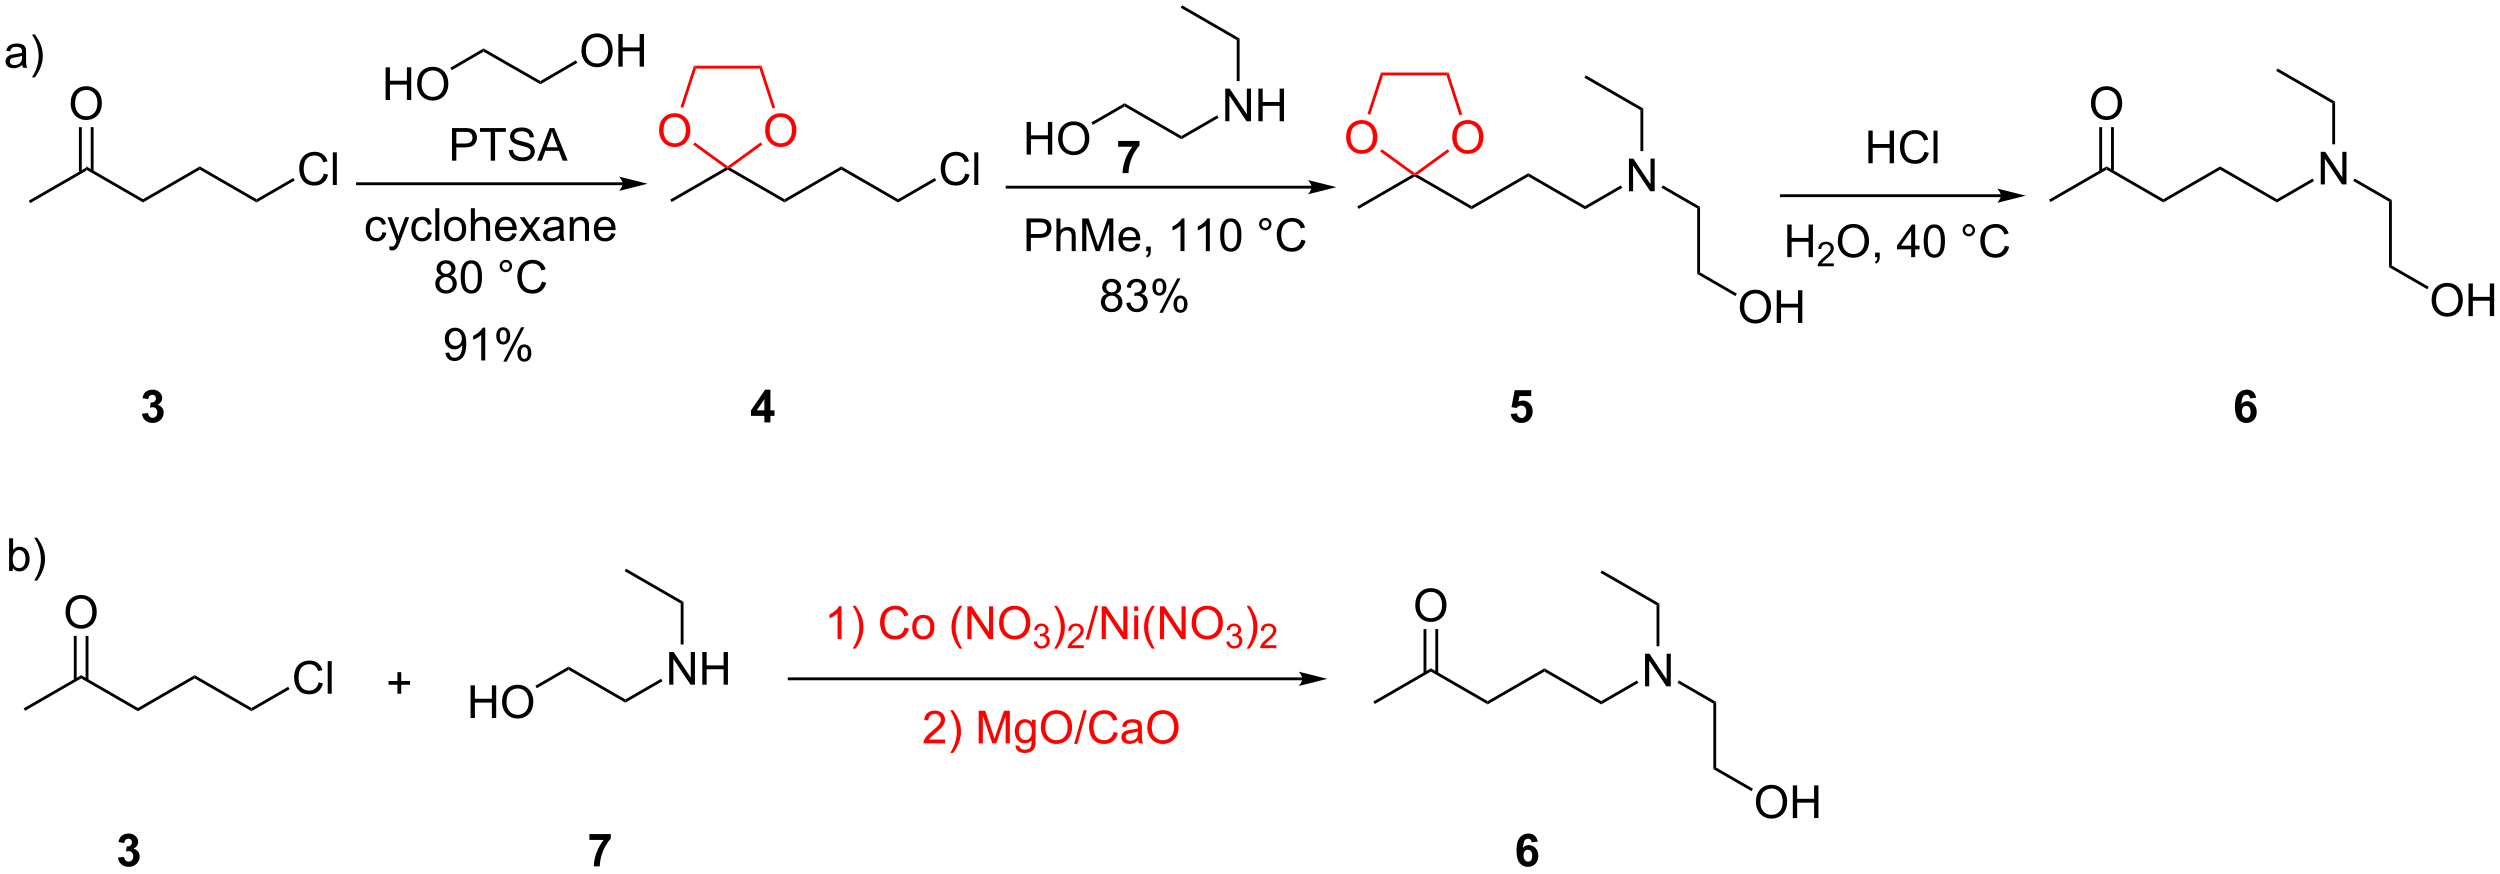 <?xml version="1.0" encoding="UTF-8"?>
<!DOCTYPE svg PUBLIC '-//W3C//DTD SVG 1.0//EN'
          'http://www.w3.org/TR/2001/REC-SVG-20010904/DTD/svg10.dtd'>
<svg stroke-dasharray="none" shape-rendering="auto" xmlns="http://www.w3.org/2000/svg" font-family="'Dialog'" text-rendering="auto" width="1024" fill-opacity="1" color-interpolation="auto" color-rendering="auto" preserveAspectRatio="xMidYMid meet" font-size="12px" viewBox="0 0 1024 358" fill="black" xmlns:xlink="http://www.w3.org/1999/xlink" stroke="black" image-rendering="auto" stroke-miterlimit="10" stroke-linecap="square" stroke-linejoin="miter" font-style="normal" stroke-width="1" height="358" stroke-dashoffset="0" font-weight="normal" stroke-opacity="1"
><!--Generated by the Batik Graphics2D SVG Generator--><defs id="genericDefs"
  /><g
  ><defs id="defs1"
    ><clipPath clipPathUnits="userSpaceOnUse" id="clipPath1"
      ><path d="M0.943 0.646 L451.971 0.646 L451.971 158.104 L0.943 158.104 L0.943 0.646 Z"
      /></clipPath
      ><clipPath clipPathUnits="userSpaceOnUse" id="clipPath2"
      ><path d="M-0.683 344.778 L-0.683 497.858 L437.804 497.858 L437.804 344.778 Z"
      /></clipPath
    ></defs
    ><g transform="scale(2.27,2.27) translate(-0.943,-0.646) matrix(1.029,0,0,1.029,1.646,-353.993)"
    ><path d="M4.613 380.266 L4.363 379.833 L14.447 374.011 L14.447 374.588 Z" stroke="none" clip-path="url(#clipPath2)"
    /></g
    ><g transform="matrix(2.335,0,0,2.335,1.595,-805.161)"
    ><path d="M14.447 374.588 L14.447 374.011 L24.406 379.761 L24.406 380.338 Z" stroke="none" clip-path="url(#clipPath2)"
    /></g
    ><g transform="matrix(2.335,0,0,2.335,1.595,-805.161)"
    ><path d="M24.406 380.338 L24.406 379.761 L34.366 374.011 L34.366 374.588 Z" stroke="none" clip-path="url(#clipPath2)"
    /></g
    ><g transform="matrix(2.335,0,0,2.335,1.595,-805.161)"
    ><path d="M34.366 374.588 L34.366 374.011 L44.325 379.761 L44.325 380.338 Z" stroke="none" clip-path="url(#clipPath2)"
    /></g
    ><g transform="matrix(2.335,0,0,2.335,1.595,-805.161)"
    ><path d="M56.112 375.267 L56.87 375.457 Q56.633 376.392 56.014 376.884 Q55.394 377.374 54.5 377.374 Q53.573 377.374 52.993 376.996 Q52.414 376.618 52.11 375.905 Q51.808 375.189 51.808 374.368 Q51.808 373.473 52.149 372.808 Q52.493 372.142 53.123 371.795 Q53.753 371.449 54.511 371.449 Q55.37 371.449 55.956 371.887 Q56.542 372.324 56.774 373.118 L56.026 373.293 Q55.829 372.668 55.448 372.384 Q55.071 372.098 54.495 372.098 Q53.836 372.098 53.391 372.415 Q52.948 372.73 52.769 373.264 Q52.589 373.798 52.589 374.363 Q52.589 375.095 52.803 375.639 Q53.016 376.183 53.464 376.454 Q53.914 376.723 54.438 376.723 Q55.073 376.723 55.514 376.355 Q55.956 375.988 56.112 375.267 ZM57.7 377.275 L57.7 371.548 L58.403 371.548 L58.403 377.275 L57.7 377.275 Z" stroke="none" clip-path="url(#clipPath2)"
    /></g
    ><g transform="matrix(2.335,0,0,2.335,1.595,-805.161)"
    ><path d="M44.325 380.338 L44.325 379.761 L50.764 376.044 L51.014 376.477 Z" stroke="none" clip-path="url(#clipPath2)"
    /></g
    ><g transform="matrix(2.335,0,0,2.335,1.595,-805.161)"
    ><path d="M11.71 362.986 Q11.71 361.558 12.476 360.754 Q13.241 359.947 14.452 359.947 Q15.244 359.947 15.879 360.327 Q16.517 360.704 16.851 361.381 Q17.187 362.058 17.187 362.918 Q17.187 363.79 16.835 364.478 Q16.484 365.165 15.838 365.519 Q15.194 365.874 14.447 365.874 Q13.64 365.874 13.002 365.483 Q12.366 365.09 12.038 364.415 Q11.71 363.738 11.71 362.986 ZM12.491 362.996 Q12.491 364.032 13.046 364.629 Q13.603 365.223 14.444 365.223 Q15.299 365.223 15.851 364.621 Q16.405 364.019 16.405 362.915 Q16.405 362.215 16.169 361.694 Q15.931 361.173 15.476 360.887 Q15.023 360.598 14.455 360.598 Q13.65 360.598 13.069 361.152 Q12.491 361.704 12.491 362.996 Z" stroke="none" clip-path="url(#clipPath2)"
    /></g
    ><g transform="matrix(2.335,0,0,2.335,1.595,-805.161)"
    ><path d="M15.732 374.897 L15.732 367.126 L15.232 367.126 L15.232 374.897 ZM13.662 374.897 L13.662 367.126 L13.162 367.126 L13.162 374.897 Z" stroke="none" clip-path="url(#clipPath2)"
    /></g
    ><g transform="matrix(2.335,0,0,2.335,1.595,-805.161)"
    ><path d="M108.547 376.805 L62.031 376.805 L61.781 376.805 L61.781 377.305 L62.031 377.305 L108.547 377.305 L108.797 377.305 L108.797 376.805 L108.547 376.805 ZM112.922 377.055 L107.922 375.805 C107.922 375.805 108.547 376.508 108.547 377.055 C108.547 377.602 107.922 378.305 107.922 378.305 Z" stroke="none" clip-path="url(#clipPath2)"
    /></g
    ><g transform="matrix(2.335,0,0,2.335,1.595,-805.161)"
    ><path d="M66.961 362.365 L66.961 356.638 L67.719 356.638 L67.719 358.99 L70.695 358.99 L70.695 356.638 L71.453 356.638 L71.453 362.365 L70.695 362.365 L70.695 359.664 L67.719 359.664 L67.719 362.365 L66.961 362.365 ZM72.486 359.576 Q72.486 358.149 73.251 357.344 Q74.017 356.537 75.228 356.537 Q76.019 356.537 76.655 356.917 Q77.293 357.295 77.626 357.972 Q77.962 358.649 77.962 359.508 Q77.962 360.381 77.611 361.068 Q77.259 361.756 76.613 362.11 Q75.97 362.464 75.222 362.464 Q74.415 362.464 73.777 362.073 Q73.142 361.68 72.814 361.006 Q72.486 360.329 72.486 359.576 ZM73.267 359.586 Q73.267 360.623 73.821 361.219 Q74.379 361.813 75.22 361.813 Q76.074 361.813 76.626 361.211 Q77.181 360.61 77.181 359.506 Q77.181 358.805 76.944 358.284 Q76.707 357.763 76.251 357.477 Q75.798 357.188 75.23 357.188 Q74.426 357.188 73.845 357.743 Q73.267 358.295 73.267 359.586 Z" stroke="none" clip-path="url(#clipPath2)"
    /></g
    ><g transform="matrix(2.335,0,0,2.335,1.595,-805.161)"
    ><path d="M78.559 357.137 L78.308 356.705 L84.13 353.317 L84.132 353.895 Z" stroke="none" clip-path="url(#clipPath2)"
    /></g
    ><g transform="matrix(2.335,0,0,2.335,1.595,-805.161)"
    ><path d="M84.132 353.895 L84.13 353.317 L94.109 359.034 L94.111 359.611 Z" stroke="none" clip-path="url(#clipPath2)"
    /></g
    ><g transform="matrix(2.335,0,0,2.335,1.595,-805.161)"
    ><path d="M101.312 353.724 Q101.312 352.298 102.078 351.493 Q102.844 350.685 104.055 350.685 Q104.846 350.685 105.482 351.066 Q106.12 351.443 106.453 352.12 Q106.789 352.798 106.789 353.657 Q106.789 354.529 106.437 355.217 Q106.086 355.904 105.44 356.258 Q104.797 356.613 104.049 356.613 Q103.242 356.613 102.604 356.222 Q101.969 355.829 101.641 355.154 Q101.312 354.477 101.312 353.724 ZM102.094 353.735 Q102.094 354.771 102.648 355.368 Q103.206 355.962 104.047 355.962 Q104.901 355.962 105.453 355.36 Q106.008 354.758 106.008 353.654 Q106.008 352.954 105.771 352.433 Q105.534 351.912 105.078 351.626 Q104.625 351.337 104.057 351.337 Q103.252 351.337 102.672 351.891 Q102.094 352.443 102.094 353.735 ZM107.788 356.514 L107.788 350.787 L108.546 350.787 L108.546 353.139 L111.522 353.139 L111.522 350.787 L112.28 350.787 L112.28 356.514 L111.522 356.514 L111.522 353.813 L108.546 353.813 L108.546 356.514 L107.788 356.514 Z" stroke="none" clip-path="url(#clipPath2)"
    /></g
    ><g transform="matrix(2.335,0,0,2.335,1.595,-805.161)"
    ><path d="M94.111 359.611 L94.109 359.034 L100.343 355.406 L100.594 355.838 Z" stroke="none" clip-path="url(#clipPath2)"
    /></g
    ><g transform="matrix(2.335,0,0,2.335,1.595,-805.161)"
    ><path d="M229.382 377.404 L175.985 377.404 L175.735 377.404 L175.735 377.904 L175.985 377.904 L229.382 377.904 L229.632 377.904 L229.632 377.404 L229.382 377.404 ZM233.757 377.654 L228.757 376.404 C228.757 376.404 229.382 377.107 229.382 377.654 C229.382 378.201 228.757 378.904 228.757 378.904 Z" stroke="none" clip-path="url(#clipPath2)"
    /></g
    ><g transform="matrix(2.335,0,0,2.335,1.595,-805.161)"
    ><path d="M237.657 381.464 L237.407 381.031 L247.033 375.474 L247.491 375.498 L247.491 375.786 Z" stroke="none" clip-path="url(#clipPath2)"
    /></g
    ><g transform="matrix(2.335,0,0,2.335,1.595,-805.161)"
    ><path d="M247.491 375.786 L247.491 375.498 L247.949 375.474 L257.45 380.959 L257.45 381.536 Z" stroke="none" clip-path="url(#clipPath2)"
    /></g
    ><g transform="matrix(2.335,0,0,2.335,1.595,-805.161)"
    ><path d="M257.45 381.536 L257.45 380.959 L267.409 375.209 L267.409 375.786 Z" stroke="none" clip-path="url(#clipPath2)"
    /></g
    ><g transform="matrix(2.335,0,0,2.335,1.595,-805.161)"
    ><path d="M267.409 375.786 L267.409 375.209 L277.369 380.959 L277.369 381.536 Z" stroke="none" clip-path="url(#clipPath2)"
    /></g
    ><g transform="matrix(2.335,0,0,2.335,1.595,-805.161)"
    ><path d="M285.062 378.373 L285.062 372.646 L285.841 372.646 L288.849 377.141 L288.849 372.646 L289.575 372.646 L289.575 378.373 L288.797 378.373 L285.789 373.873 L285.789 378.373 L285.062 378.373 Z" stroke="none" clip-path="url(#clipPath2)"
    /></g
    ><g transform="matrix(2.335,0,0,2.335,1.595,-805.161)"
    ><path d="M277.369 381.536 L277.369 380.959 L283.637 377.34 L283.887 377.773 Z" stroke="none" clip-path="url(#clipPath2)"
    /></g
    ><g transform="matrix(2.335,0,0,2.335,1.595,-805.161)"
    ><path d="M290.753 377.764 L291.003 377.331 L297.537 381.103 L297.037 381.392 Z" stroke="none" clip-path="url(#clipPath2)"
    /></g
    ><g transform="matrix(2.335,0,0,2.335,1.595,-805.161)"
    ><path d="M297.037 381.392 L297.537 381.103 L297.537 392.603 L297.037 392.892 Z" stroke="none" clip-path="url(#clipPath2)"
    /></g
    ><g transform="matrix(2.335,0,0,2.335,1.595,-805.161)"
    ><path d="M304.51 398.683 Q304.51 397.256 305.275 396.452 Q306.041 395.644 307.252 395.644 Q308.044 395.644 308.679 396.025 Q309.317 396.402 309.65 397.079 Q309.986 397.756 309.986 398.616 Q309.986 399.488 309.635 400.176 Q309.283 400.863 308.637 401.217 Q307.994 401.572 307.247 401.572 Q306.439 401.572 305.801 401.181 Q305.166 400.788 304.838 400.113 Q304.51 399.436 304.51 398.683 ZM305.291 398.694 Q305.291 399.73 305.846 400.327 Q306.403 400.92 307.244 400.92 Q308.098 400.92 308.65 400.319 Q309.205 399.717 309.205 398.613 Q309.205 397.913 308.968 397.392 Q308.731 396.871 308.275 396.584 Q307.822 396.295 307.255 396.295 Q306.45 396.295 305.869 396.85 Q305.291 397.402 305.291 398.694 ZM310.985 401.473 L310.985 395.746 L311.743 395.746 L311.743 398.098 L314.719 398.098 L314.719 395.746 L315.477 395.746 L315.477 401.473 L314.719 401.473 L314.719 398.772 L311.743 398.772 L311.743 401.473 L310.985 401.473 Z" stroke="none" clip-path="url(#clipPath2)"
    /></g
    ><g transform="matrix(2.335,0,0,2.335,1.595,-805.161)"
    ><path d="M297.037 392.892 L297.537 392.603 L303.994 396.331 L303.744 396.764 Z" stroke="none" clip-path="url(#clipPath2)"
    /></g
    ><g transform="matrix(2.335,0,0,2.335,1.595,-805.161)"
    ><path d="M287.578 371.338 L287.078 371.338 L287.078 364.142 L287.578 363.853 Z" stroke="none" clip-path="url(#clipPath2)"
    /></g
    ><g transform="matrix(2.335,0,0,2.335,1.595,-805.161)"
    ><path d="M287.578 363.853 L287.078 364.142 L277.244 358.464 L277.494 358.031 Z" stroke="none" clip-path="url(#clipPath2)"
    /></g
    ><g transform="matrix(2.335,0,0,2.335,1.595,-805.161)"
    ><path d="M359.011 380.266 L358.761 379.833 L368.845 374.011 L368.845 374.588 Z" stroke="none" clip-path="url(#clipPath2)"
    /></g
    ><g transform="matrix(2.335,0,0,2.335,1.595,-805.161)"
    ><path d="M368.845 374.588 L368.845 374.011 L378.805 379.761 L378.805 380.338 Z" stroke="none" clip-path="url(#clipPath2)"
    /></g
    ><g transform="matrix(2.335,0,0,2.335,1.595,-805.161)"
    ><path d="M378.805 380.338 L378.805 379.761 L388.764 374.011 L388.764 374.588 Z" stroke="none" clip-path="url(#clipPath2)"
    /></g
    ><g transform="matrix(2.335,0,0,2.335,1.595,-805.161)"
    ><path d="M388.764 374.588 L388.764 374.011 L398.723 379.761 L398.723 380.338 Z" stroke="none" clip-path="url(#clipPath2)"
    /></g
    ><g transform="matrix(2.335,0,0,2.335,1.595,-805.161)"
    ><path d="M406.417 377.175 L406.417 371.448 L407.195 371.448 L410.203 375.943 L410.203 371.448 L410.93 371.448 L410.93 377.175 L410.151 377.175 L407.143 372.675 L407.143 377.175 L406.417 377.175 Z" stroke="none" clip-path="url(#clipPath2)"
    /></g
    ><g transform="matrix(2.335,0,0,2.335,1.595,-805.161)"
    ><path d="M398.723 380.338 L398.723 379.761 L404.992 376.142 L405.242 376.575 Z" stroke="none" clip-path="url(#clipPath2)"
    /></g
    ><g transform="matrix(2.335,0,0,2.335,1.595,-805.161)"
    ><path d="M412.107 376.566 L412.357 376.133 L418.892 379.905 L418.392 380.194 Z" stroke="none" clip-path="url(#clipPath2)"
    /></g
    ><g transform="matrix(2.335,0,0,2.335,1.595,-805.161)"
    ><path d="M418.392 380.194 L418.892 379.905 L418.892 391.405 L418.392 391.694 Z" stroke="none" clip-path="url(#clipPath2)"
    /></g
    ><g transform="matrix(2.335,0,0,2.335,1.595,-805.161)"
    ><path d="M425.864 397.486 Q425.864 396.058 426.63 395.254 Q427.395 394.447 428.606 394.447 Q429.398 394.447 430.033 394.827 Q430.671 395.204 431.005 395.881 Q431.341 396.558 431.341 397.418 Q431.341 398.29 430.989 398.978 Q430.637 399.665 429.992 400.019 Q429.348 400.374 428.601 400.374 Q427.794 400.374 427.156 399.983 Q426.52 399.59 426.192 398.915 Q425.864 398.238 425.864 397.486 ZM426.645 397.496 Q426.645 398.532 427.2 399.129 Q427.757 399.723 428.598 399.723 Q429.453 399.723 430.005 399.121 Q430.559 398.519 430.559 397.415 Q430.559 396.715 430.322 396.194 Q430.085 395.673 429.63 395.387 Q429.176 395.098 428.609 395.098 Q427.804 395.098 427.223 395.652 Q426.645 396.204 426.645 397.496 ZM432.339 400.275 L432.339 394.548 L433.097 394.548 L433.097 396.9 L436.074 396.9 L436.074 394.548 L436.832 394.548 L436.832 400.275 L436.074 400.275 L436.074 397.574 L433.097 397.574 L433.097 400.275 L432.339 400.275 Z" stroke="none" clip-path="url(#clipPath2)"
    /></g
    ><g transform="matrix(2.335,0,0,2.335,1.595,-805.161)"
    ><path d="M418.392 391.694 L418.892 391.405 L425.349 395.133 L425.099 395.566 Z" stroke="none" clip-path="url(#clipPath2)"
    /></g
    ><g transform="matrix(2.335,0,0,2.335,1.595,-805.161)"
    ><path d="M408.932 370.14 L408.432 370.14 L408.432 362.944 L408.932 362.655 Z" stroke="none" clip-path="url(#clipPath2)"
    /></g
    ><g transform="matrix(2.335,0,0,2.335,1.595,-805.161)"
    ><path d="M408.932 362.655 L408.432 362.944 L398.598 357.266 L398.848 356.833 Z" stroke="none" clip-path="url(#clipPath2)"
    /></g
    ><g transform="matrix(2.335,0,0,2.335,1.595,-805.161)"
    ><path d="M366.108 362.986 Q366.108 361.558 366.874 360.754 Q367.639 359.947 368.85 359.947 Q369.642 359.947 370.277 360.327 Q370.916 360.704 371.249 361.381 Q371.585 362.058 371.585 362.918 Q371.585 363.79 371.233 364.478 Q370.882 365.165 370.236 365.519 Q369.593 365.874 368.845 365.874 Q368.038 365.874 367.4 365.483 Q366.764 365.09 366.436 364.415 Q366.108 363.738 366.108 362.986 ZM366.889 362.996 Q366.889 364.032 367.444 364.629 Q368.002 365.223 368.843 365.223 Q369.697 365.223 370.249 364.621 Q370.804 364.019 370.804 362.915 Q370.804 362.215 370.567 361.694 Q370.33 361.173 369.874 360.887 Q369.421 360.598 368.853 360.598 Q368.048 360.598 367.468 361.152 Q366.889 361.704 366.889 362.996 Z" stroke="none" clip-path="url(#clipPath2)"
    /></g
    ><g transform="matrix(2.335,0,0,2.335,1.595,-805.161)"
    ><path d="M370.13 374.897 L370.13 367.126 L369.63 367.126 L369.63 374.897 ZM368.06 374.897 L368.06 367.126 L367.56 367.126 L367.56 374.897 Z" stroke="none" clip-path="url(#clipPath2)"
    /></g
    ><g transform="matrix(2.335,0,0,2.335,1.595,-805.161)"
    ><path d="M78.608 373.008 L78.608 367.282 L80.769 367.282 Q81.34 367.282 81.639 367.336 Q82.061 367.407 82.345 367.605 Q82.631 367.8 82.806 368.157 Q82.98 368.511 82.98 368.938 Q82.98 369.667 82.514 370.175 Q82.051 370.68 80.834 370.68 L79.366 370.68 L79.366 373.008 L78.608 373.008 ZM79.366 370.003 L80.847 370.003 Q81.582 370.003 81.889 369.73 Q82.199 369.456 82.199 368.961 Q82.199 368.602 82.017 368.347 Q81.834 368.089 81.538 368.008 Q81.347 367.956 80.832 367.956 L79.366 367.956 L79.366 370.003 ZM85.402 373.008 L85.402 367.956 L83.514 367.956 L83.514 367.282 L88.053 367.282 L88.053 367.956 L86.16 367.956 L86.16 373.008 L85.402 373.008 ZM88.573 371.167 L89.289 371.105 Q89.338 371.534 89.523 371.81 Q89.711 372.086 90.101 372.256 Q90.492 372.425 90.979 372.425 Q91.414 372.425 91.745 372.297 Q92.078 372.167 92.239 371.943 Q92.401 371.719 92.401 371.454 Q92.401 371.183 92.245 370.982 Q92.088 370.782 91.729 370.644 Q91.5 370.555 90.711 370.365 Q89.922 370.175 89.604 370.008 Q89.195 369.792 88.992 369.474 Q88.791 369.157 88.791 368.761 Q88.791 368.329 89.036 367.951 Q89.284 367.573 89.755 367.378 Q90.229 367.183 90.807 367.183 Q91.445 367.183 91.93 367.388 Q92.416 367.594 92.677 367.993 Q92.94 368.391 92.961 368.894 L92.234 368.948 Q92.174 368.407 91.836 368.131 Q91.5 367.852 90.838 367.852 Q90.151 367.852 89.836 368.105 Q89.523 368.355 89.523 368.711 Q89.523 369.019 89.745 369.219 Q89.963 369.417 90.888 369.628 Q91.812 369.836 92.156 369.993 Q92.656 370.222 92.893 370.576 Q93.133 370.93 93.133 371.391 Q93.133 371.847 92.87 372.253 Q92.609 372.657 92.117 372.883 Q91.627 373.107 91.015 373.107 Q90.237 373.107 89.711 372.881 Q89.187 372.651 88.888 372.198 Q88.588 371.743 88.573 371.167 ZM93.536 373.008 L95.737 367.282 L96.555 367.282 L98.898 373.008 L98.034 373.008 L97.367 371.274 L94.971 371.274 L94.344 373.008 L93.536 373.008 ZM95.19 370.657 L97.133 370.657 L96.534 369.071 Q96.26 368.347 96.127 367.883 Q96.018 368.433 95.82 368.977 L95.19 370.657 Z" stroke="none" clip-path="url(#clipPath2)"
    /></g
    ><g transform="matrix(2.335,0,0,2.335,1.595,-805.161)"
    ><path d="M66.396 385.555 L67.088 385.646 Q66.974 386.36 66.508 386.766 Q66.041 387.17 65.362 387.17 Q64.51 387.17 63.992 386.612 Q63.474 386.055 63.474 385.016 Q63.474 384.344 63.695 383.841 Q63.919 383.336 64.375 383.086 Q64.831 382.834 65.364 382.834 Q66.041 382.834 66.471 383.175 Q66.901 383.516 67.021 384.146 L66.338 384.25 Q66.239 383.834 65.992 383.623 Q65.745 383.412 65.393 383.412 Q64.862 383.412 64.528 383.792 Q64.198 384.172 64.198 384.998 Q64.198 385.834 64.518 386.214 Q64.838 386.591 65.354 386.591 Q65.768 386.591 66.044 386.339 Q66.323 386.084 66.396 385.555 ZM67.659 388.675 L67.581 388.013 Q67.81 388.076 67.981 388.076 Q68.216 388.076 68.356 387.998 Q68.497 387.92 68.588 387.779 Q68.653 387.675 68.802 387.256 Q68.823 387.198 68.864 387.084 L67.291 382.928 L68.049 382.928 L68.911 385.329 Q69.081 385.787 69.213 386.289 Q69.333 385.805 69.502 385.344 L70.388 382.928 L71.091 382.928 L69.513 387.146 Q69.26 387.831 69.12 388.089 Q68.932 388.435 68.69 388.597 Q68.448 388.761 68.112 388.761 Q67.909 388.761 67.659 388.675 ZM74.396 385.555 L75.088 385.646 Q74.974 386.36 74.508 386.766 Q74.041 387.17 73.362 387.17 Q72.51 387.17 71.992 386.612 Q71.474 386.055 71.474 385.016 Q71.474 384.344 71.695 383.841 Q71.919 383.336 72.375 383.086 Q72.831 382.834 73.364 382.834 Q74.041 382.834 74.471 383.175 Q74.901 383.516 75.021 384.146 L74.338 384.25 Q74.239 383.834 73.992 383.623 Q73.745 383.412 73.393 383.412 Q72.862 383.412 72.528 383.792 Q72.198 384.172 72.198 384.998 Q72.198 385.834 72.518 386.214 Q72.838 386.591 73.354 386.591 Q73.768 386.591 74.044 386.339 Q74.323 386.084 74.396 385.555 ZM75.674 387.076 L75.674 381.349 L76.377 381.349 L76.377 387.076 L75.674 387.076 ZM77.204 385 Q77.204 383.849 77.845 383.295 Q78.381 382.834 79.15 382.834 Q80.006 382.834 80.548 383.394 Q81.092 383.954 81.092 384.943 Q81.092 385.743 80.85 386.204 Q80.61 386.662 80.152 386.917 Q79.694 387.17 79.15 387.17 Q78.28 387.17 77.741 386.612 Q77.204 386.053 77.204 385 ZM77.928 385 Q77.928 385.797 78.275 386.196 Q78.623 386.591 79.15 386.591 Q79.673 386.591 80.019 386.193 Q80.368 385.795 80.368 384.977 Q80.368 384.209 80.019 383.813 Q79.67 383.414 79.15 383.414 Q78.623 383.414 78.275 383.81 Q77.928 384.204 77.928 385 ZM81.916 387.076 L81.916 381.349 L82.62 381.349 L82.62 383.404 Q83.112 382.834 83.862 382.834 Q84.323 382.834 84.661 383.016 Q85.002 383.196 85.148 383.516 Q85.294 383.836 85.294 384.446 L85.294 387.076 L84.591 387.076 L84.591 384.446 Q84.591 383.92 84.362 383.68 Q84.135 383.438 83.716 383.438 Q83.403 383.438 83.127 383.602 Q82.854 383.763 82.737 384.042 Q82.62 384.318 82.62 384.805 L82.62 387.076 L81.916 387.076 ZM89.204 385.74 L89.931 385.829 Q89.759 386.466 89.293 386.818 Q88.829 387.17 88.108 387.17 Q87.196 387.17 86.662 386.61 Q86.131 386.047 86.131 385.037 Q86.131 383.99 86.67 383.412 Q87.209 382.834 88.069 382.834 Q88.9 382.834 89.425 383.401 Q89.954 383.966 89.954 384.993 Q89.954 385.055 89.952 385.18 L86.858 385.18 Q86.897 385.865 87.243 386.23 Q87.592 386.591 88.11 386.591 Q88.498 386.591 88.772 386.388 Q89.045 386.185 89.204 385.74 ZM86.897 384.602 L89.212 384.602 Q89.165 384.079 88.946 383.818 Q88.61 383.412 88.077 383.412 Q87.592 383.412 87.261 383.737 Q86.931 384.06 86.897 384.602 ZM90.346 387.076 L91.862 384.92 L90.458 382.928 L91.338 382.928 L91.974 383.899 Q92.153 384.178 92.263 384.365 Q92.435 384.107 92.581 383.907 L93.278 382.928 L94.12 382.928 L92.685 384.881 L94.229 387.076 L93.364 387.076 L92.513 385.787 L92.286 385.438 L91.198 387.076 L90.346 387.076 ZM97.521 386.563 Q97.13 386.896 96.768 387.034 Q96.409 387.17 95.995 387.17 Q95.31 387.17 94.942 386.836 Q94.575 386.5 94.575 385.982 Q94.575 385.678 94.713 385.425 Q94.854 385.172 95.078 385.021 Q95.302 384.868 95.583 384.789 Q95.791 384.735 96.208 384.685 Q97.06 384.584 97.463 384.443 Q97.466 384.297 97.466 384.258 Q97.466 383.829 97.268 383.654 Q96.997 383.414 96.466 383.414 Q95.971 383.414 95.734 383.589 Q95.497 383.763 95.385 384.204 L94.698 384.11 Q94.791 383.67 95.005 383.399 Q95.221 383.125 95.627 382.98 Q96.034 382.834 96.567 382.834 Q97.099 382.834 97.429 382.959 Q97.763 383.084 97.919 383.274 Q98.075 383.461 98.138 383.75 Q98.174 383.93 98.174 384.399 L98.174 385.336 Q98.174 386.318 98.219 386.579 Q98.263 386.836 98.396 387.076 L97.661 387.076 Q97.552 386.857 97.521 386.563 ZM97.463 384.993 Q97.081 385.149 96.315 385.258 Q95.88 385.321 95.7 385.399 Q95.521 385.477 95.422 385.628 Q95.325 385.779 95.325 385.961 Q95.325 386.243 95.539 386.43 Q95.752 386.618 96.161 386.618 Q96.567 386.618 96.883 386.44 Q97.2 386.263 97.349 385.954 Q97.463 385.716 97.463 385.25 L97.463 384.993 ZM99.264 387.076 L99.264 382.928 L99.897 382.928 L99.897 383.516 Q100.353 382.834 101.217 382.834 Q101.592 382.834 101.905 382.969 Q102.22 383.102 102.376 383.321 Q102.532 383.539 102.595 383.841 Q102.634 384.037 102.634 384.524 L102.634 387.076 L101.931 387.076 L101.931 384.553 Q101.931 384.123 101.847 383.909 Q101.767 383.696 101.558 383.571 Q101.35 383.443 101.069 383.443 Q100.618 383.443 100.293 383.73 Q99.967 384.013 99.967 384.81 L99.967 387.076 L99.264 387.076 ZM106.552 385.74 L107.278 385.829 Q107.106 386.466 106.64 386.818 Q106.177 387.17 105.456 387.17 Q104.544 387.17 104.01 386.61 Q103.479 386.047 103.479 385.037 Q103.479 383.99 104.018 383.412 Q104.557 382.834 105.416 382.834 Q106.247 382.834 106.773 383.401 Q107.302 383.966 107.302 384.993 Q107.302 385.055 107.299 385.18 L104.206 385.18 Q104.245 385.865 104.591 386.23 Q104.94 386.591 105.458 386.591 Q105.846 386.591 106.12 386.388 Q106.393 386.185 106.552 385.74 ZM104.245 384.602 L106.56 384.602 Q106.513 384.079 106.294 383.818 Q105.958 383.412 105.424 383.412 Q104.94 383.412 104.609 383.737 Q104.278 384.06 104.245 384.602 Z" stroke="none" clip-path="url(#clipPath2)"
    /></g
    ><g transform="matrix(2.335,0,0,2.335,1.595,-805.161)"
    ><path d="M76.763 393.119 Q76.325 392.96 76.114 392.663 Q75.903 392.366 75.903 391.952 Q75.903 391.327 76.351 390.903 Q76.802 390.476 77.549 390.476 Q78.299 390.476 78.755 390.911 Q79.213 391.346 79.213 391.971 Q79.213 392.369 79.002 392.666 Q78.794 392.96 78.37 393.119 Q78.896 393.291 79.172 393.674 Q79.448 394.057 79.448 394.588 Q79.448 395.322 78.927 395.825 Q78.409 396.325 77.56 396.325 Q76.713 396.325 76.192 395.822 Q75.674 395.32 75.674 394.57 Q75.674 394.01 75.956 393.635 Q76.239 393.257 76.763 393.119 ZM76.622 391.929 Q76.622 392.335 76.883 392.593 Q77.146 392.851 77.565 392.851 Q77.971 392.851 78.229 392.596 Q78.489 392.338 78.489 391.968 Q78.489 391.58 78.221 391.317 Q77.956 391.054 77.557 391.054 Q77.153 391.054 76.888 391.312 Q76.622 391.57 76.622 391.929 ZM76.396 394.572 Q76.396 394.874 76.539 395.156 Q76.682 395.437 76.963 395.591 Q77.245 395.744 77.567 395.744 Q78.073 395.744 78.401 395.421 Q78.729 395.096 78.729 394.596 Q78.729 394.088 78.39 393.757 Q78.052 393.424 77.544 393.424 Q77.049 393.424 76.721 393.752 Q76.396 394.08 76.396 394.572 ZM80.131 393.4 Q80.131 392.385 80.34 391.767 Q80.548 391.148 80.959 390.812 Q81.373 390.476 81.998 390.476 Q82.459 390.476 82.806 390.661 Q83.155 390.846 83.381 391.197 Q83.608 391.546 83.735 392.049 Q83.866 392.549 83.866 393.4 Q83.866 394.408 83.657 395.028 Q83.452 395.648 83.037 395.986 Q82.626 396.325 81.998 396.325 Q81.17 396.325 80.696 395.728 Q80.131 395.015 80.131 393.4 ZM80.853 393.4 Q80.853 394.812 81.183 395.278 Q81.514 395.744 81.998 395.744 Q82.483 395.744 82.811 395.275 Q83.142 394.807 83.142 393.4 Q83.142 391.986 82.811 391.523 Q82.483 391.057 81.991 391.057 Q81.506 391.057 81.217 391.468 Q80.853 391.991 80.853 393.4 ZM86.97 391.484 Q86.97 391.033 87.287 390.718 Q87.608 390.4 88.053 390.4 Q88.506 390.4 88.821 390.718 Q89.139 391.033 89.139 391.484 Q89.139 391.932 88.819 392.252 Q88.501 392.57 88.053 392.57 Q87.608 392.57 87.287 392.255 Q86.97 391.937 86.97 391.484 ZM87.397 391.484 Q87.397 391.757 87.59 391.95 Q87.782 392.142 88.056 392.142 Q88.327 392.142 88.519 391.95 Q88.712 391.757 88.712 391.484 Q88.712 391.21 88.519 391.017 Q88.327 390.822 88.056 390.822 Q87.782 390.822 87.59 391.017 Q87.397 391.21 87.397 391.484 ZM94.372 394.218 L95.13 394.408 Q94.893 395.343 94.273 395.835 Q93.653 396.325 92.76 396.325 Q91.833 396.325 91.252 395.947 Q90.674 395.57 90.37 394.856 Q90.067 394.14 90.067 393.32 Q90.067 392.424 90.409 391.76 Q90.752 391.093 91.383 390.747 Q92.013 390.4 92.771 390.4 Q93.63 390.4 94.216 390.838 Q94.802 391.275 95.034 392.07 L94.286 392.244 Q94.088 391.619 93.708 391.335 Q93.331 391.049 92.755 391.049 Q92.096 391.049 91.651 391.366 Q91.208 391.682 91.028 392.216 Q90.849 392.749 90.849 393.314 Q90.849 394.046 91.062 394.591 Q91.276 395.135 91.724 395.406 Q92.174 395.674 92.698 395.674 Q93.333 395.674 93.773 395.307 Q94.216 394.939 94.372 394.218 Z" stroke="none" clip-path="url(#clipPath2)"
    /></g
    ><g transform="matrix(2.335,0,0,2.335,1.595,-805.161)"
    ><path d="M117.139 380.266 L116.889 379.833 L126.515 374.276 L126.973 374.3 L126.973 374.588 Z" stroke="none" clip-path="url(#clipPath2)"
    /></g
    ><g transform="matrix(2.335,0,0,2.335,1.595,-805.161)"
    ><path d="M126.973 374.588 L126.973 374.3 L127.432 374.276 L136.933 379.761 L136.933 380.338 Z" stroke="none" clip-path="url(#clipPath2)"
    /></g
    ><g transform="matrix(2.335,0,0,2.335,1.595,-805.161)"
    ><path d="M136.933 380.338 L136.933 379.761 L146.892 374.011 L146.892 374.588 Z" stroke="none" clip-path="url(#clipPath2)"
    /></g
    ><g transform="matrix(2.335,0,0,2.335,1.595,-805.161)"
    ><path d="M146.892 374.588 L146.892 374.011 L156.851 379.761 L156.851 380.338 Z" stroke="none" clip-path="url(#clipPath2)"
    /></g
    ><g transform="matrix(2.335,0,0,2.335,1.595,-805.161)"
    ><path d="M168.638 375.267 L169.396 375.457 Q169.159 376.392 168.54 376.884 Q167.92 377.374 167.026 377.374 Q166.1 377.374 165.519 376.996 Q164.941 376.618 164.636 375.905 Q164.334 375.189 164.334 374.368 Q164.334 373.473 164.675 372.808 Q165.019 372.142 165.649 371.795 Q166.279 371.449 167.037 371.449 Q167.896 371.449 168.482 371.887 Q169.068 372.324 169.3 373.118 L168.553 373.293 Q168.355 372.668 167.975 372.384 Q167.597 372.098 167.021 372.098 Q166.363 372.098 165.917 372.415 Q165.475 372.73 165.295 373.264 Q165.115 373.798 165.115 374.363 Q165.115 375.095 165.329 375.639 Q165.542 376.183 165.99 376.454 Q166.441 376.723 166.964 376.723 Q167.6 376.723 168.04 376.355 Q168.482 375.988 168.638 375.267 ZM170.226 377.275 L170.226 371.548 L170.929 371.548 L170.929 377.275 L170.226 377.275 Z" stroke="none" clip-path="url(#clipPath2)"
    /></g
    ><g transform="matrix(2.335,0,0,2.335,1.595,-805.161)"
    ><path d="M156.851 380.338 L156.851 379.761 L163.29 376.044 L163.54 376.477 Z" stroke="none" clip-path="url(#clipPath2)"
    /></g
    ><g fill="red" transform="matrix(2.335,0,0,2.335,1.595,-805.161)" stroke="red"
    ><path d="M133.54 367.726 Q133.54 366.299 134.305 365.494 Q135.071 364.687 136.282 364.687 Q137.074 364.687 137.709 365.067 Q138.347 365.445 138.68 366.122 Q139.017 366.799 139.017 367.658 Q139.017 368.531 138.665 369.218 Q138.313 369.906 137.667 370.26 Q137.024 370.614 136.277 370.614 Q135.47 370.614 134.832 370.223 Q134.196 369.83 133.868 369.156 Q133.54 368.479 133.54 367.726 ZM134.321 367.736 Q134.321 368.773 134.876 369.369 Q135.433 369.963 136.274 369.963 Q137.129 369.963 137.68 369.361 Q138.235 368.76 138.235 367.656 Q138.235 366.955 137.998 366.434 Q137.761 365.913 137.305 365.627 Q136.852 365.338 136.285 365.338 Q135.48 365.338 134.899 365.893 Q134.321 366.445 134.321 367.736 Z" stroke="none" clip-path="url(#clipPath2)"
    /></g
    ><g fill="red" transform="matrix(2.335,0,0,2.335,1.595,-805.161)" stroke="red"
    ><path d="M114.933 367.726 Q114.933 366.299 115.698 365.494 Q116.464 364.687 117.675 364.687 Q118.466 364.687 119.102 365.067 Q119.74 365.445 120.073 366.122 Q120.409 366.799 120.409 367.658 Q120.409 368.531 120.058 369.218 Q119.706 369.906 119.06 370.26 Q118.417 370.614 117.669 370.614 Q116.862 370.614 116.224 370.223 Q115.589 369.83 115.261 369.156 Q114.933 368.479 114.933 367.726 ZM115.714 367.736 Q115.714 368.773 116.269 369.369 Q116.826 369.963 117.667 369.963 Q118.521 369.963 119.073 369.361 Q119.628 368.76 119.628 367.656 Q119.628 366.955 119.391 366.434 Q119.154 365.913 118.698 365.627 Q118.245 365.338 117.677 365.338 Q116.873 365.338 116.292 365.893 Q115.714 366.445 115.714 367.736 Z" stroke="none" clip-path="url(#clipPath2)"
    /></g
    ><g fill="red" transform="matrix(2.335,0,0,2.335,1.595,-805.161)" stroke="red"
    ><path d="M127.432 374.276 L126.973 374.3 L126.973 373.991 L132.745 369.797 L133.039 370.202 Z" stroke="none" clip-path="url(#clipPath2)"
    /></g
    ><g fill="red" transform="matrix(2.335,0,0,2.335,1.595,-805.161)" stroke="red"
    ><path d="M135.293 363.704 L134.818 363.859 L132.542 356.853 L132.905 356.353 Z" stroke="none" clip-path="url(#clipPath2)"
    /></g
    ><g fill="red" transform="matrix(2.335,0,0,2.335,1.595,-805.161)" stroke="red"
    ><path d="M132.905 356.353 L132.542 356.853 L121.405 356.853 L121.042 356.353 Z" stroke="none" clip-path="url(#clipPath2)"
    /></g
    ><g fill="red" transform="matrix(2.335,0,0,2.335,1.595,-805.161)" stroke="red"
    ><path d="M121.042 356.353 L121.405 356.853 L119.164 363.749 L118.689 363.594 Z" stroke="none" clip-path="url(#clipPath2)"
    /></g
    ><g fill="red" transform="matrix(2.335,0,0,2.335,1.595,-805.161)" stroke="red"
    ><path d="M120.908 370.202 L121.202 369.797 L126.973 373.991 L126.973 374.3 L126.515 374.276 Z" stroke="none" clip-path="url(#clipPath2)"
    /></g
    ><g transform="matrix(2.335,0,0,2.335,1.595,-805.161)"
    ><path d="M116.708 464.92 L116.708 459.193 L117.486 459.193 L120.494 463.688 L120.494 459.193 L121.221 459.193 L121.221 464.92 L120.442 464.92 L117.434 460.42 L117.434 464.92 L116.708 464.92 ZM122.516 464.92 L122.516 459.193 L123.274 459.193 L123.274 461.545 L126.251 461.545 L126.251 459.193 L127.009 459.193 L127.009 464.92 L126.251 464.92 L126.251 462.219 L123.274 462.219 L123.274 464.92 L122.516 464.92 Z" stroke="none" clip-path="url(#clipPath2)"
    /></g
    ><g transform="matrix(2.335,0,0,2.335,1.595,-805.161)"
    ><path d="M109.014 468.083 L109.014 467.506 L115.283 463.887 L115.533 464.32 Z" stroke="none" clip-path="url(#clipPath2)"
    /></g
    ><g transform="matrix(2.335,0,0,2.335,1.595,-805.161)"
    ><path d="M119.223 457.885 L118.723 457.885 L118.723 450.689 L119.223 450.4 Z" stroke="none" clip-path="url(#clipPath2)"
    /></g
    ><g transform="matrix(2.335,0,0,2.335,1.595,-805.161)"
    ><path d="M119.223 450.4 L118.723 450.689 L108.889 445.011 L109.139 444.578 Z" stroke="none" clip-path="url(#clipPath2)"
    /></g
    ><g transform="matrix(2.335,0,0,2.335,1.595,-805.161)"
    ><path d="M109.014 467.506 L109.014 468.083 L99.055 462.333 L99.055 461.756 Z" stroke="none" clip-path="url(#clipPath2)"
    /></g
    ><g transform="matrix(2.335,0,0,2.335,1.595,-805.161)"
    ><path d="M81.865 470.77 L81.865 465.043 L82.623 465.043 L82.623 467.395 L85.599 467.395 L85.599 465.043 L86.357 465.043 L86.357 470.77 L85.599 470.77 L85.599 468.069 L82.623 468.069 L82.623 470.77 L81.865 470.77 ZM87.39 467.981 Q87.39 466.554 88.155 465.749 Q88.921 464.942 90.132 464.942 Q90.924 464.942 91.559 465.322 Q92.197 465.699 92.53 466.377 Q92.866 467.054 92.866 467.913 Q92.866 468.785 92.515 469.473 Q92.163 470.16 91.517 470.514 Q90.874 470.869 90.127 470.869 Q89.32 470.869 88.681 470.478 Q88.046 470.085 87.718 469.41 Q87.39 468.733 87.39 467.981 ZM88.171 467.991 Q88.171 469.027 88.726 469.624 Q89.283 470.218 90.124 470.218 Q90.978 470.218 91.53 469.616 Q92.085 469.014 92.085 467.91 Q92.085 467.21 91.848 466.689 Q91.611 466.168 91.155 465.882 Q90.702 465.593 90.135 465.593 Q89.33 465.593 88.749 466.147 Q88.171 466.699 88.171 467.991 Z" stroke="none" clip-path="url(#clipPath2)"
    /></g
    ><g transform="matrix(2.335,0,0,2.335,1.595,-805.161)"
    ><path d="M99.055 461.756 L99.055 462.333 L93.475 465.555 L93.225 465.122 Z" stroke="none" clip-path="url(#clipPath2)"
    /></g
    ><g transform="matrix(2.335,0,0,2.335,1.595,-805.161)"
    ><path d="M179.389 388.878 L179.389 383.151 L181.551 383.151 Q182.121 383.151 182.42 383.206 Q182.842 383.276 183.126 383.474 Q183.413 383.67 183.587 384.026 Q183.762 384.381 183.762 384.808 Q183.762 385.537 183.295 386.045 Q182.832 386.55 181.616 386.55 L180.147 386.55 L180.147 388.878 L179.389 388.878 ZM180.147 385.873 L181.629 385.873 Q182.363 385.873 182.67 385.599 Q182.98 385.326 182.98 384.831 Q182.98 384.472 182.798 384.216 Q182.616 383.959 182.319 383.878 Q182.129 383.826 181.613 383.826 L180.147 383.826 L180.147 385.873 ZM184.637 388.878 L184.637 383.151 L185.34 383.151 L185.34 385.206 Q185.832 384.636 186.582 384.636 Q187.043 384.636 187.381 384.818 Q187.722 384.998 187.868 385.318 Q188.014 385.638 188.014 386.248 L188.014 388.878 L187.311 388.878 L187.311 386.248 Q187.311 385.722 187.082 385.482 Q186.855 385.24 186.436 385.24 Q186.124 385.24 185.847 385.404 Q185.574 385.565 185.457 385.844 Q185.34 386.12 185.34 386.607 L185.34 388.878 L184.637 388.878 ZM189.151 388.878 L189.151 383.151 L190.292 383.151 L191.648 387.206 Q191.836 387.771 191.922 388.053 Q192.018 387.74 192.226 387.136 L193.596 383.151 L194.617 383.151 L194.617 388.878 L193.885 388.878 L193.885 384.084 L192.221 388.878 L191.539 388.878 L189.883 384.003 L189.883 388.878 L189.151 388.878 ZM198.588 387.542 L199.315 387.631 Q199.143 388.269 198.677 388.62 Q198.213 388.972 197.492 388.972 Q196.581 388.972 196.047 388.412 Q195.516 387.849 195.516 386.839 Q195.516 385.792 196.055 385.214 Q196.594 384.636 197.453 384.636 Q198.284 384.636 198.81 385.204 Q199.338 385.769 199.338 386.795 Q199.338 386.857 199.336 386.982 L196.242 386.982 Q196.281 387.667 196.627 388.032 Q196.976 388.394 197.495 388.394 Q197.883 388.394 198.156 388.19 Q198.43 387.987 198.588 387.542 ZM196.281 386.404 L198.596 386.404 Q198.549 385.881 198.331 385.62 Q197.995 385.214 197.461 385.214 Q196.976 385.214 196.646 385.539 Q196.315 385.862 196.281 386.404 ZM200.381 388.878 L200.381 388.076 L201.184 388.076 L201.184 388.878 Q201.184 389.321 201.027 389.591 Q200.871 389.862 200.53 390.011 L200.334 389.711 Q200.559 389.612 200.663 389.422 Q200.769 389.235 200.78 388.878 L200.381 388.878 ZM207.097 388.878 L206.394 388.878 L206.394 384.396 Q206.139 384.638 205.728 384.881 Q205.316 385.123 204.988 385.245 L204.988 384.565 Q205.577 384.287 206.017 383.894 Q206.459 383.498 206.644 383.128 L207.097 383.128 L207.097 388.878 ZM211.547 388.878 L210.844 388.878 L210.844 384.396 Q210.588 384.638 210.177 384.881 Q209.766 385.123 209.437 385.245 L209.437 384.565 Q210.026 384.287 210.466 383.894 Q210.909 383.498 211.094 383.128 L211.547 383.128 L211.547 388.878 ZM213.347 386.053 Q213.347 385.037 213.556 384.42 Q213.764 383.8 214.176 383.464 Q214.59 383.128 215.215 383.128 Q215.676 383.128 216.022 383.313 Q216.371 383.498 216.597 383.849 Q216.824 384.198 216.952 384.701 Q217.082 385.201 217.082 386.053 Q217.082 387.06 216.874 387.68 Q216.668 388.3 216.254 388.638 Q215.842 388.977 215.215 388.977 Q214.387 388.977 213.913 388.381 Q213.347 387.667 213.347 386.053 ZM214.069 386.053 Q214.069 387.464 214.4 387.93 Q214.73 388.396 215.215 388.396 Q215.699 388.396 216.027 387.928 Q216.358 387.459 216.358 386.053 Q216.358 384.638 216.027 384.175 Q215.699 383.709 215.207 383.709 Q214.722 383.709 214.434 384.12 Q214.069 384.644 214.069 386.053 ZM220.186 384.136 Q220.186 383.685 220.504 383.37 Q220.824 383.053 221.269 383.053 Q221.722 383.053 222.038 383.37 Q222.355 383.685 222.355 384.136 Q222.355 384.584 222.035 384.904 Q221.717 385.222 221.269 385.222 Q220.824 385.222 220.504 384.907 Q220.186 384.589 220.186 384.136 ZM220.613 384.136 Q220.613 384.409 220.806 384.602 Q220.999 384.795 221.272 384.795 Q221.543 384.795 221.736 384.602 Q221.928 384.409 221.928 384.136 Q221.928 383.862 221.736 383.67 Q221.543 383.474 221.272 383.474 Q220.999 383.474 220.806 383.67 Q220.613 383.862 220.613 384.136 ZM227.588 386.87 L228.346 387.06 Q228.109 387.995 227.489 388.487 Q226.87 388.977 225.976 388.977 Q225.049 388.977 224.469 388.599 Q223.891 388.222 223.586 387.508 Q223.284 386.792 223.284 385.972 Q223.284 385.076 223.625 384.412 Q223.969 383.745 224.599 383.399 Q225.229 383.053 225.987 383.053 Q226.846 383.053 227.432 383.49 Q228.018 383.928 228.25 384.722 L227.502 384.896 Q227.305 384.271 226.924 383.987 Q226.547 383.701 225.971 383.701 Q225.312 383.701 224.867 384.019 Q224.424 384.334 224.245 384.868 Q224.065 385.401 224.065 385.966 Q224.065 386.698 224.279 387.243 Q224.492 387.787 224.94 388.058 Q225.391 388.326 225.914 388.326 Q226.549 388.326 226.989 387.959 Q227.432 387.591 227.588 386.87 Z" stroke="none" clip-path="url(#clipPath2)"
    /></g
    ><g fill="red" transform="matrix(2.335,0,0,2.335,1.595,-805.161)" stroke="red"
    ><path d="M254.058 368.924 Q254.058 367.497 254.823 366.692 Q255.589 365.885 256.8 365.885 Q257.592 365.885 258.227 366.265 Q258.865 366.643 259.198 367.32 Q259.534 367.997 259.534 368.856 Q259.534 369.729 259.183 370.416 Q258.831 371.104 258.185 371.458 Q257.542 371.812 256.795 371.812 Q255.987 371.812 255.349 371.421 Q254.714 371.028 254.386 370.354 Q254.058 369.676 254.058 368.924 ZM254.839 368.934 Q254.839 369.971 255.394 370.567 Q255.951 371.161 256.792 371.161 Q257.646 371.161 258.198 370.559 Q258.753 369.958 258.753 368.854 Q258.753 368.153 258.516 367.632 Q258.279 367.111 257.823 366.825 Q257.37 366.536 256.803 366.536 Q255.998 366.536 255.417 367.091 Q254.839 367.643 254.839 368.934 Z" stroke="none" clip-path="url(#clipPath2)"
    /></g
    ><g fill="red" transform="matrix(2.335,0,0,2.335,1.595,-805.161)" stroke="red"
    ><path d="M235.45 368.924 Q235.45 367.497 236.216 366.692 Q236.982 365.885 238.192 365.885 Q238.984 365.885 239.62 366.265 Q240.258 366.643 240.591 367.32 Q240.927 367.997 240.927 368.856 Q240.927 369.729 240.575 370.416 Q240.224 371.104 239.578 371.458 Q238.935 371.812 238.187 371.812 Q237.38 371.812 236.742 371.421 Q236.107 371.028 235.778 370.354 Q235.45 369.676 235.45 368.924 ZM236.232 368.934 Q236.232 369.971 236.786 370.567 Q237.344 371.161 238.185 371.161 Q239.039 371.161 239.591 370.559 Q240.146 369.958 240.146 368.854 Q240.146 368.153 239.909 367.632 Q239.672 367.111 239.216 366.825 Q238.763 366.536 238.195 366.536 Q237.39 366.536 236.81 367.091 Q236.232 367.643 236.232 368.934 Z" stroke="none" clip-path="url(#clipPath2)"
    /></g
    ><g fill="red" transform="matrix(2.335,0,0,2.335,1.595,-805.161)" stroke="red"
    ><path d="M247.949 375.474 L247.491 375.498 L247.491 375.189 L253.262 370.995 L253.556 371.4 Z" stroke="none" clip-path="url(#clipPath2)"
    /></g
    ><g fill="red" transform="matrix(2.335,0,0,2.335,1.595,-805.161)" stroke="red"
    ><path d="M255.811 364.902 L255.336 365.057 L253.059 358.051 L253.423 357.551 Z" stroke="none" clip-path="url(#clipPath2)"
    /></g
    ><g fill="red" transform="matrix(2.335,0,0,2.335,1.595,-805.161)" stroke="red"
    ><path d="M253.423 357.551 L253.059 358.051 L241.923 358.051 L241.559 357.551 Z" stroke="none" clip-path="url(#clipPath2)"
    /></g
    ><g fill="red" transform="matrix(2.335,0,0,2.335,1.595,-805.161)" stroke="red"
    ><path d="M241.559 357.551 L241.923 358.051 L239.682 364.947 L239.207 364.792 Z" stroke="none" clip-path="url(#clipPath2)"
    /></g
    ><g fill="red" transform="matrix(2.335,0,0,2.335,1.595,-805.161)" stroke="red"
    ><path d="M241.426 371.4 L241.72 370.995 L247.491 375.189 L247.491 375.498 L247.033 375.474 Z" stroke="none" clip-path="url(#clipPath2)"
    /></g
    ><g transform="matrix(2.335,0,0,2.335,1.595,-805.161)"
    ><path d="M350.3 378.899 L311.797 378.899 L311.547 378.899 L311.547 379.399 L311.797 379.399 L350.3 379.399 L350.55 379.399 L350.55 378.899 L350.3 378.899 ZM354.675 379.149 L349.675 377.899 C349.675 377.899 350.3 378.602 350.3 379.149 C350.3 379.696 349.675 380.399 349.675 380.399 Z" stroke="none" clip-path="url(#clipPath2)"
    /></g
    ><g transform="matrix(2.335,0,0,2.335,1.595,-805.161)"
    ><path d="M312.84 389.936 L312.84 384.21 L313.598 384.21 L313.598 386.561 L316.574 386.561 L316.574 384.21 L317.332 384.21 L317.332 389.936 L316.574 389.936 L316.574 387.236 L313.598 387.236 L313.598 389.936 L312.84 389.936 Z" stroke="none" clip-path="url(#clipPath2)"
    /></g
    ><g transform="matrix(2.335,0,0,2.335,1.595,-805.161)"
    ><path d="M320.998 391.029 L320.998 391.536 L318.158 391.536 Q318.152 391.345 318.221 391.169 Q318.328 390.88 318.566 390.599 Q318.807 390.317 319.258 389.948 Q319.957 389.374 320.203 389.038 Q320.449 388.702 320.449 388.404 Q320.449 388.091 320.224 387.876 Q320.002 387.659 319.641 387.659 Q319.26 387.659 319.031 387.888 Q318.803 388.116 318.801 388.521 L318.258 388.466 Q318.314 387.859 318.678 387.542 Q319.041 387.224 319.652 387.224 Q320.271 387.224 320.631 387.567 Q320.992 387.909 320.992 388.415 Q320.992 388.673 320.887 388.923 Q320.781 389.171 320.535 389.446 Q320.291 389.722 319.723 390.202 Q319.248 390.601 319.113 390.743 Q318.978 390.886 318.891 391.029 L320.998 391.029 Z" stroke="none" clip-path="url(#clipPath2)"
    /></g
    ><g transform="matrix(2.335,0,0,2.335,1.595,-805.161)"
    ><path d="M321.701 387.147 Q321.701 385.72 322.467 384.916 Q323.233 384.108 324.444 384.108 Q325.235 384.108 325.871 384.488 Q326.509 384.866 326.842 385.543 Q327.178 386.22 327.178 387.079 Q327.178 387.952 326.826 388.639 Q326.475 389.327 325.829 389.681 Q325.186 390.035 324.438 390.035 Q323.631 390.035 322.993 389.645 Q322.358 389.251 322.029 388.577 Q321.701 387.9 321.701 387.147 ZM322.483 387.158 Q322.483 388.194 323.037 388.791 Q323.595 389.384 324.436 389.384 Q325.29 389.384 325.842 388.783 Q326.397 388.181 326.397 387.077 Q326.397 386.376 326.16 385.856 Q325.923 385.335 325.467 385.048 Q325.014 384.759 324.446 384.759 Q323.642 384.759 323.061 385.314 Q322.483 385.866 322.483 387.158 ZM328.247 389.936 L328.247 389.134 L329.049 389.134 L329.049 389.936 Q329.049 390.379 328.893 390.65 Q328.737 390.921 328.395 391.069 L328.2 390.77 Q328.424 390.671 328.528 390.481 Q328.635 390.293 328.645 389.936 L328.247 389.936 ZM334.567 389.936 L334.567 388.564 L332.083 388.564 L332.083 387.921 L334.697 384.21 L335.27 384.21 L335.27 387.921 L336.044 387.921 L336.044 388.564 L335.27 388.564 L335.27 389.936 L334.567 389.936 ZM334.567 387.921 L334.567 385.337 L332.776 387.921 L334.567 387.921 ZM336.764 387.111 Q336.764 386.095 336.972 385.478 Q337.181 384.858 337.592 384.522 Q338.006 384.186 338.631 384.186 Q339.092 384.186 339.438 384.371 Q339.787 384.556 340.014 384.908 Q340.24 385.257 340.368 385.759 Q340.498 386.259 340.498 387.111 Q340.498 388.119 340.29 388.738 Q340.084 389.358 339.67 389.697 Q339.259 390.035 338.631 390.035 Q337.803 390.035 337.329 389.439 Q336.764 388.725 336.764 387.111 ZM337.485 387.111 Q337.485 388.522 337.816 388.988 Q338.147 389.454 338.631 389.454 Q339.115 389.454 339.444 388.986 Q339.774 388.517 339.774 387.111 Q339.774 385.697 339.444 385.233 Q339.115 384.767 338.623 384.767 Q338.139 384.767 337.85 385.178 Q337.485 385.702 337.485 387.111 ZM343.602 385.194 Q343.602 384.744 343.92 384.428 Q344.24 384.111 344.686 384.111 Q345.139 384.111 345.454 384.428 Q345.772 384.744 345.772 385.194 Q345.772 385.642 345.451 385.962 Q345.134 386.28 344.686 386.28 Q344.24 386.28 343.92 385.965 Q343.602 385.647 343.602 385.194 ZM344.029 385.194 Q344.029 385.468 344.222 385.66 Q344.415 385.853 344.688 385.853 Q344.959 385.853 345.152 385.66 Q345.345 385.468 345.345 385.194 Q345.345 384.921 345.152 384.728 Q344.959 384.533 344.688 384.533 Q344.415 384.533 344.222 384.728 Q344.029 384.921 344.029 385.194 ZM351.005 387.928 L351.763 388.119 Q351.526 389.053 350.906 389.546 Q350.286 390.035 349.393 390.035 Q348.466 390.035 347.885 389.658 Q347.307 389.28 347.002 388.567 Q346.7 387.85 346.7 387.03 Q346.7 386.134 347.041 385.47 Q347.385 384.803 348.015 384.457 Q348.645 384.111 349.403 384.111 Q350.263 384.111 350.849 384.548 Q351.435 384.986 351.666 385.78 L350.919 385.954 Q350.721 385.329 350.341 385.046 Q349.963 384.759 349.388 384.759 Q348.729 384.759 348.283 385.077 Q347.841 385.392 347.661 385.926 Q347.481 386.46 347.481 387.025 Q347.481 387.757 347.695 388.301 Q347.908 388.845 348.356 389.116 Q348.807 389.384 349.33 389.384 Q349.966 389.384 350.406 389.017 Q350.849 388.65 351.005 387.928 Z" stroke="none" clip-path="url(#clipPath2)"
    /></g
    ><g transform="matrix(2.335,0,0,2.335,1.595,-805.161)"
    ><path d="M327.064 373.462 L327.064 367.736 L327.822 367.736 L327.822 370.087 L330.798 370.087 L330.798 367.736 L331.556 367.736 L331.556 373.462 L330.798 373.462 L330.798 370.762 L327.822 370.762 L327.822 373.462 L327.064 373.462 ZM336.904 371.454 L337.661 371.645 Q337.424 372.579 336.805 373.072 Q336.185 373.561 335.292 373.561 Q334.365 373.561 333.784 373.184 Q333.206 372.806 332.901 372.092 Q332.599 371.376 332.599 370.556 Q332.599 369.66 332.94 368.996 Q333.284 368.329 333.914 367.983 Q334.544 367.637 335.302 367.637 Q336.161 367.637 336.747 368.074 Q337.333 368.512 337.565 369.306 L336.818 369.481 Q336.62 368.856 336.24 368.572 Q335.862 368.285 335.286 368.285 Q334.627 368.285 334.182 368.603 Q333.74 368.918 333.56 369.452 Q333.38 369.986 333.38 370.551 Q333.38 371.283 333.594 371.827 Q333.807 372.371 334.255 372.642 Q334.706 372.91 335.229 372.91 Q335.865 372.91 336.305 372.543 Q336.747 372.176 336.904 371.454 ZM338.491 373.462 L338.491 367.736 L339.194 367.736 L339.194 373.462 L338.491 373.462 Z" stroke="none" clip-path="url(#clipPath2)"
    /></g
    ><g transform="matrix(2.335,0,0,2.335,1.595,-805.161)"
    ><path d="M193.519 396.374 Q193.082 396.216 192.871 395.919 Q192.66 395.622 192.66 395.208 Q192.66 394.583 193.108 394.158 Q193.558 393.731 194.306 393.731 Q195.056 393.731 195.512 394.166 Q195.97 394.601 195.97 395.226 Q195.97 395.624 195.759 395.921 Q195.551 396.216 195.126 396.374 Q195.652 396.546 195.928 396.929 Q196.204 397.312 196.204 397.843 Q196.204 398.577 195.683 399.08 Q195.165 399.58 194.316 399.58 Q193.47 399.58 192.949 399.077 Q192.431 398.575 192.431 397.825 Q192.431 397.265 192.712 396.89 Q192.996 396.512 193.519 396.374 ZM193.379 395.184 Q193.379 395.591 193.639 395.848 Q193.902 396.106 194.321 396.106 Q194.728 396.106 194.986 395.851 Q195.246 395.593 195.246 395.223 Q195.246 394.835 194.978 394.572 Q194.712 394.309 194.314 394.309 Q193.91 394.309 193.644 394.567 Q193.379 394.825 193.379 395.184 ZM193.152 397.827 Q193.152 398.13 193.295 398.411 Q193.439 398.692 193.72 398.846 Q194.001 398.999 194.324 398.999 Q194.829 398.999 195.157 398.676 Q195.486 398.351 195.486 397.851 Q195.486 397.343 195.147 397.012 Q194.808 396.679 194.301 396.679 Q193.806 396.679 193.478 397.007 Q193.152 397.335 193.152 397.827 ZM196.891 397.968 L197.594 397.874 Q197.716 398.473 198.005 398.736 Q198.297 398.999 198.716 398.999 Q199.211 398.999 199.552 398.656 Q199.896 398.312 199.896 397.804 Q199.896 397.32 199.578 397.007 Q199.263 396.692 198.773 396.692 Q198.575 396.692 198.279 396.77 L198.357 396.153 Q198.427 396.161 198.469 396.161 Q198.919 396.161 199.279 395.926 Q199.638 395.692 199.638 395.202 Q199.638 394.817 199.375 394.565 Q199.114 394.309 198.7 394.309 Q198.289 394.309 198.016 394.567 Q197.742 394.825 197.664 395.341 L196.961 395.216 Q197.091 394.507 197.547 394.119 Q198.005 393.731 198.685 393.731 Q199.154 393.731 199.547 393.932 Q199.942 394.132 200.151 394.481 Q200.359 394.827 200.359 395.218 Q200.359 395.591 200.159 395.895 Q199.961 396.2 199.57 396.38 Q200.078 396.497 200.359 396.866 Q200.641 397.234 200.641 397.788 Q200.641 398.538 200.094 399.062 Q199.547 399.583 198.711 399.583 Q197.958 399.583 197.458 399.135 Q196.961 398.684 196.891 397.968 ZM201.47 395.13 Q201.47 394.515 201.777 394.085 Q202.087 393.656 202.673 393.656 Q203.212 393.656 203.564 394.041 Q203.918 394.426 203.918 395.171 Q203.918 395.898 203.561 396.291 Q203.204 396.684 202.681 396.684 Q202.16 396.684 201.814 396.299 Q201.47 395.911 201.47 395.13 ZM202.691 394.14 Q202.431 394.14 202.256 394.366 Q202.082 394.593 202.082 395.2 Q202.082 395.749 202.256 395.976 Q202.433 396.2 202.691 396.2 Q202.957 396.2 203.131 395.973 Q203.306 395.747 203.306 395.145 Q203.306 394.591 203.129 394.366 Q202.954 394.14 202.691 394.14 ZM202.696 399.692 L205.829 393.656 L206.4 393.656 L203.277 399.692 L202.696 399.692 ZM205.173 398.137 Q205.173 397.52 205.48 397.093 Q205.79 396.663 206.379 396.663 Q206.918 396.663 207.272 397.049 Q207.626 397.434 207.626 398.179 Q207.626 398.906 207.267 399.299 Q206.91 399.692 206.384 399.692 Q205.863 399.692 205.517 399.304 Q205.173 398.913 205.173 398.137 ZM206.4 397.148 Q206.134 397.148 205.959 397.374 Q205.785 397.601 205.785 398.208 Q205.785 398.755 205.959 398.981 Q206.137 399.208 206.394 399.208 Q206.665 399.208 206.837 398.981 Q207.012 398.755 207.012 398.153 Q207.012 397.598 206.834 397.374 Q206.66 397.148 206.4 397.148 Z" stroke="none" clip-path="url(#clipPath2)"
    /></g
    ><g transform="matrix(2.335,0,0,2.335,1.595,-805.161)"
    ><path d="M77.444 406.73 L78.121 406.667 Q78.207 407.144 78.449 407.36 Q78.691 407.573 79.069 407.573 Q79.394 407.573 79.636 407.425 Q79.881 407.276 80.038 407.029 Q80.194 406.782 80.298 406.36 Q80.405 405.938 80.405 405.5 Q80.405 405.454 80.402 405.36 Q80.191 405.696 79.824 405.904 Q79.459 406.112 79.035 406.112 Q78.324 406.112 77.832 405.597 Q77.34 405.081 77.34 404.237 Q77.34 403.368 77.853 402.836 Q78.366 402.305 79.139 402.305 Q79.699 402.305 80.16 402.607 Q80.624 402.907 80.863 403.464 Q81.105 404.019 81.105 405.073 Q81.105 406.172 80.866 406.823 Q80.629 407.472 80.157 407.813 Q79.686 408.154 79.053 408.154 Q78.381 408.154 77.954 407.782 Q77.53 407.407 77.444 406.73 ZM80.324 404.204 Q80.324 403.597 80.001 403.243 Q79.678 402.886 79.225 402.886 Q78.756 402.886 78.407 403.269 Q78.061 403.651 78.061 404.261 Q78.061 404.808 78.392 405.151 Q78.722 405.493 79.207 405.493 Q79.694 405.493 80.009 405.151 Q80.324 404.808 80.324 404.204 ZM84.437 408.055 L83.734 408.055 L83.734 403.573 Q83.479 403.815 83.067 404.058 Q82.656 404.3 82.328 404.422 L82.328 403.743 Q82.916 403.464 83.357 403.071 Q83.799 402.675 83.984 402.305 L84.437 402.305 L84.437 408.055 ZM86.371 403.704 Q86.371 403.089 86.678 402.659 Q86.988 402.23 87.574 402.23 Q88.113 402.23 88.465 402.615 Q88.819 403 88.819 403.745 Q88.819 404.472 88.462 404.865 Q88.105 405.258 87.582 405.258 Q87.061 405.258 86.715 404.873 Q86.371 404.485 86.371 403.704 ZM87.592 402.714 Q87.332 402.714 87.157 402.94 Q86.983 403.167 86.983 403.774 Q86.983 404.323 87.157 404.55 Q87.334 404.774 87.592 404.774 Q87.858 404.774 88.032 404.547 Q88.207 404.321 88.207 403.719 Q88.207 403.164 88.03 402.94 Q87.855 402.714 87.592 402.714 ZM87.597 408.266 L90.73 402.23 L91.301 402.23 L88.178 408.266 L87.597 408.266 ZM90.074 406.711 Q90.074 406.094 90.381 405.667 Q90.691 405.237 91.28 405.237 Q91.819 405.237 92.173 405.623 Q92.527 406.008 92.527 406.753 Q92.527 407.48 92.168 407.873 Q91.811 408.266 91.285 408.266 Q90.764 408.266 90.418 407.878 Q90.074 407.487 90.074 406.711 ZM91.301 405.722 Q91.035 405.722 90.861 405.948 Q90.686 406.175 90.686 406.782 Q90.686 407.329 90.861 407.555 Q91.038 407.782 91.295 407.782 Q91.566 407.782 91.738 407.555 Q91.913 407.329 91.913 406.727 Q91.913 406.172 91.736 405.948 Q91.561 405.722 91.301 405.722 Z" stroke="none" clip-path="url(#clipPath2)"
    /></g
    ><g transform="matrix(2.335,0,0,2.335,1.595,-805.161)"
    ><path d="M3.714 469.511 L3.464 469.078 L13.549 463.256 L13.549 463.833 Z" stroke="none" clip-path="url(#clipPath2)"
    /></g
    ><g transform="matrix(2.335,0,0,2.335,1.595,-805.161)"
    ><path d="M13.549 463.833 L13.549 463.256 L23.508 469.006 L23.508 469.583 Z" stroke="none" clip-path="url(#clipPath2)"
    /></g
    ><g transform="matrix(2.335,0,0,2.335,1.595,-805.161)"
    ><path d="M23.508 469.583 L23.508 469.006 L33.467 463.256 L33.467 463.833 Z" stroke="none" clip-path="url(#clipPath2)"
    /></g
    ><g transform="matrix(2.335,0,0,2.335,1.595,-805.161)"
    ><path d="M33.467 463.833 L33.467 463.256 L43.427 469.006 L43.427 469.583 Z" stroke="none" clip-path="url(#clipPath2)"
    /></g
    ><g transform="matrix(2.335,0,0,2.335,1.595,-805.161)"
    ><path d="M55.214 464.512 L55.972 464.702 Q55.735 465.637 55.115 466.129 Q54.495 466.618 53.602 466.618 Q52.675 466.618 52.094 466.241 Q51.516 465.863 51.211 465.15 Q50.909 464.433 50.909 463.613 Q50.909 462.717 51.25 462.053 Q51.594 461.387 52.224 461.04 Q52.855 460.694 53.612 460.694 Q54.472 460.694 55.058 461.131 Q55.644 461.569 55.875 462.363 L55.128 462.538 Q54.93 461.913 54.55 461.629 Q54.172 461.342 53.597 461.342 Q52.938 461.342 52.493 461.66 Q52.05 461.975 51.87 462.509 Q51.691 463.043 51.691 463.608 Q51.691 464.34 51.904 464.884 Q52.118 465.428 52.566 465.699 Q53.016 465.967 53.539 465.967 Q54.175 465.967 54.615 465.6 Q55.058 465.233 55.214 464.512 ZM56.801 466.519 L56.801 460.793 L57.504 460.793 L57.504 466.519 L56.801 466.519 Z" stroke="none" clip-path="url(#clipPath2)"
    /></g
    ><g transform="matrix(2.335,0,0,2.335,1.595,-805.161)"
    ><path d="M43.427 469.583 L43.427 469.006 L49.865 465.288 L50.115 465.721 Z" stroke="none" clip-path="url(#clipPath2)"
    /></g
    ><g transform="matrix(2.335,0,0,2.335,1.595,-805.161)"
    ><path d="M10.812 452.23 Q10.812 450.803 11.577 449.999 Q12.343 449.191 13.554 449.191 Q14.346 449.191 14.981 449.572 Q15.619 449.949 15.952 450.626 Q16.288 451.303 16.288 452.163 Q16.288 453.035 15.937 453.723 Q15.585 454.41 14.939 454.764 Q14.296 455.118 13.549 455.118 Q12.741 455.118 12.103 454.728 Q11.468 454.334 11.14 453.66 Q10.812 452.983 10.812 452.23 ZM11.593 452.241 Q11.593 453.277 12.148 453.874 Q12.705 454.467 13.546 454.467 Q14.4 454.467 14.952 453.866 Q15.507 453.264 15.507 452.16 Q15.507 451.459 15.27 450.939 Q15.033 450.418 14.577 450.131 Q14.124 449.842 13.556 449.842 Q12.752 449.842 12.171 450.397 Q11.593 450.949 11.593 452.241 Z" stroke="none" clip-path="url(#clipPath2)"
    /></g
    ><g transform="matrix(2.335,0,0,2.335,1.595,-805.161)"
    ><path d="M14.834 464.142 L14.834 456.371 L14.334 456.371 L14.334 464.142 ZM12.764 464.142 L12.764 456.371 L12.264 456.371 L12.264 464.142 Z" stroke="none" clip-path="url(#clipPath2)"
    /></g
    ><g transform="matrix(2.335,0,0,2.335,1.595,-805.161)"
    ><path d="M227.771 463.654 L137.756 463.654 L137.506 463.654 L137.506 464.154 L137.756 464.154 L227.771 464.154 L228.021 464.154 L228.021 463.654 L227.771 463.654 ZM232.146 463.904 L227.146 462.654 C227.146 462.654 227.771 463.357 227.771 463.904 C227.771 464.451 227.146 465.154 227.146 465.154 Z" stroke="none" clip-path="url(#clipPath2)"
    /></g
    ><g transform="matrix(2.335,0,0,2.335,1.595,-805.161)"
    ><path d="M240.482 468.313 L240.232 467.88 L250.316 462.058 L250.316 462.635 Z" stroke="none" clip-path="url(#clipPath2)"
    /></g
    ><g transform="matrix(2.335,0,0,2.335,1.595,-805.161)"
    ><path d="M250.316 462.635 L250.316 462.058 L260.276 467.808 L260.276 468.385 Z" stroke="none" clip-path="url(#clipPath2)"
    /></g
    ><g transform="matrix(2.335,0,0,2.335,1.595,-805.161)"
    ><path d="M260.276 468.385 L260.276 467.808 L270.235 462.058 L270.235 462.635 Z" stroke="none" clip-path="url(#clipPath2)"
    /></g
    ><g transform="matrix(2.335,0,0,2.335,1.595,-805.161)"
    ><path d="M270.235 462.635 L270.235 462.058 L280.194 467.808 L280.194 468.385 Z" stroke="none" clip-path="url(#clipPath2)"
    /></g
    ><g transform="matrix(2.335,0,0,2.335,1.595,-805.161)"
    ><path d="M287.888 465.222 L287.888 459.495 L288.667 459.495 L291.674 463.99 L291.674 459.495 L292.401 459.495 L292.401 465.222 L291.622 465.222 L288.615 460.722 L288.615 465.222 L287.888 465.222 Z" stroke="none" clip-path="url(#clipPath2)"
    /></g
    ><g transform="matrix(2.335,0,0,2.335,1.595,-805.161)"
    ><path d="M280.194 468.385 L280.194 467.808 L286.463 464.189 L286.713 464.622 Z" stroke="none" clip-path="url(#clipPath2)"
    /></g
    ><g transform="matrix(2.335,0,0,2.335,1.595,-805.161)"
    ><path d="M293.579 464.613 L293.829 464.18 L300.363 467.952 L299.863 468.241 Z" stroke="none" clip-path="url(#clipPath2)"
    /></g
    ><g transform="matrix(2.335,0,0,2.335,1.595,-805.161)"
    ><path d="M299.863 468.241 L300.363 467.952 L300.363 479.452 L299.863 479.741 Z" stroke="none" clip-path="url(#clipPath2)"
    /></g
    ><g transform="matrix(2.335,0,0,2.335,1.595,-805.161)"
    ><path d="M307.335 485.532 Q307.335 484.105 308.101 483.301 Q308.866 482.493 310.077 482.493 Q310.869 482.493 311.505 482.874 Q312.142 483.251 312.476 483.928 Q312.812 484.605 312.812 485.465 Q312.812 486.337 312.46 487.025 Q312.109 487.712 311.463 488.066 Q310.82 488.421 310.072 488.421 Q309.265 488.421 308.627 488.03 Q307.991 487.637 307.663 486.962 Q307.335 486.285 307.335 485.532 ZM308.116 485.543 Q308.116 486.579 308.671 487.176 Q309.228 487.769 310.07 487.769 Q310.924 487.769 311.476 487.168 Q312.031 486.566 312.031 485.462 Q312.031 484.762 311.793 484.241 Q311.557 483.72 311.101 483.433 Q310.648 483.144 310.08 483.144 Q309.275 483.144 308.695 483.699 Q308.116 484.251 308.116 485.543 ZM313.81 488.322 L313.81 482.595 L314.568 482.595 L314.568 484.947 L317.545 484.947 L317.545 482.595 L318.303 482.595 L318.303 488.322 L317.545 488.322 L317.545 485.621 L314.568 485.621 L314.568 488.322 L313.81 488.322 Z" stroke="none" clip-path="url(#clipPath2)"
    /></g
    ><g transform="matrix(2.335,0,0,2.335,1.595,-805.161)"
    ><path d="M299.863 479.741 L300.363 479.452 L306.82 483.18 L306.57 483.613 Z" stroke="none" clip-path="url(#clipPath2)"
    /></g
    ><g transform="matrix(2.335,0,0,2.335,1.595,-805.161)"
    ><path d="M290.404 458.187 L289.904 458.187 L289.904 450.991 L290.404 450.702 Z" stroke="none" clip-path="url(#clipPath2)"
    /></g
    ><g transform="matrix(2.335,0,0,2.335,1.595,-805.161)"
    ><path d="M290.404 450.702 L289.904 450.991 L280.069 445.313 L280.319 444.88 Z" stroke="none" clip-path="url(#clipPath2)"
    /></g
    ><g transform="matrix(2.335,0,0,2.335,1.595,-805.161)"
    ><path d="M247.579 451.032 Q247.579 449.605 248.345 448.801 Q249.111 447.993 250.322 447.993 Q251.113 447.993 251.749 448.374 Q252.387 448.751 252.72 449.428 Q253.056 450.105 253.056 450.965 Q253.056 451.837 252.704 452.525 Q252.353 453.212 251.707 453.566 Q251.064 453.921 250.316 453.921 Q249.509 453.921 248.871 453.53 Q248.236 453.137 247.907 452.462 Q247.579 451.785 247.579 451.032 ZM248.361 451.043 Q248.361 452.079 248.915 452.676 Q249.473 453.269 250.314 453.269 Q251.168 453.269 251.72 452.668 Q252.275 452.066 252.275 450.962 Q252.275 450.262 252.038 449.741 Q251.801 449.22 251.345 448.933 Q250.892 448.644 250.324 448.644 Q249.519 448.644 248.939 449.199 Q248.361 449.751 248.361 451.043 Z" stroke="none" clip-path="url(#clipPath2)"
    /></g
    ><g transform="matrix(2.335,0,0,2.335,1.595,-805.161)"
    ><path d="M251.601 462.944 L251.601 455.173 L251.101 455.173 L251.101 462.944 ZM249.531 462.944 L249.531 455.173 L249.031 455.173 L249.031 462.944 Z" stroke="none" clip-path="url(#clipPath2)"
    /></g
    ><g fill="red" transform="matrix(2.335,0,0,2.335,1.595,-805.161)" stroke="red"
    ><path d="M146.938 456.913 L146.235 456.913 L146.235 452.431 Q145.98 452.673 145.569 452.915 Q145.157 453.158 144.829 453.28 L144.829 452.6 Q145.417 452.322 145.858 451.928 Q146.3 451.533 146.485 451.163 L146.938 451.163 L146.938 456.913 ZM149.395 458.598 L148.89 458.598 Q150.06 456.72 150.06 454.842 Q150.06 454.108 149.89 453.384 Q149.757 452.798 149.52 452.259 Q149.367 451.908 148.89 451.087 L149.395 451.087 Q150.13 452.069 150.481 453.056 Q150.781 453.908 150.781 454.837 Q150.781 455.892 150.377 456.879 Q149.974 457.863 149.395 458.598 ZM157.996 454.905 L158.754 455.095 Q158.517 456.03 157.897 456.522 Q157.277 457.012 156.384 457.012 Q155.457 457.012 154.876 456.634 Q154.298 456.256 153.993 455.543 Q153.691 454.827 153.691 454.006 Q153.691 453.111 154.032 452.447 Q154.376 451.78 155.006 451.433 Q155.636 451.087 156.394 451.087 Q157.254 451.087 157.839 451.525 Q158.425 451.962 158.657 452.756 L157.91 452.931 Q157.712 452.306 157.332 452.022 Q156.954 451.736 156.379 451.736 Q155.72 451.736 155.274 452.053 Q154.832 452.368 154.652 452.902 Q154.472 453.436 154.472 454.001 Q154.472 454.733 154.686 455.277 Q154.899 455.822 155.347 456.092 Q155.798 456.361 156.321 456.361 Q156.957 456.361 157.397 455.993 Q157.839 455.626 157.996 454.905 ZM159.335 454.837 Q159.335 453.686 159.976 453.131 Q160.513 452.671 161.281 452.671 Q162.138 452.671 162.679 453.23 Q163.224 453.79 163.224 454.78 Q163.224 455.579 162.981 456.04 Q162.742 456.499 162.283 456.754 Q161.825 457.006 161.281 457.006 Q160.411 457.006 159.872 456.449 Q159.335 455.889 159.335 454.837 ZM160.06 454.837 Q160.06 455.634 160.406 456.033 Q160.755 456.428 161.281 456.428 Q161.804 456.428 162.151 456.03 Q162.5 455.631 162.5 454.814 Q162.5 454.046 162.151 453.65 Q161.802 453.251 161.281 453.251 Q160.755 453.251 160.406 453.647 Q160.06 454.04 160.06 454.837 ZM167.614 458.598 Q167.031 457.863 166.627 456.879 Q166.226 455.892 166.226 454.837 Q166.226 453.908 166.528 453.056 Q166.88 452.069 167.614 451.087 L168.117 451.087 Q167.645 451.9 167.492 452.249 Q167.255 452.788 167.117 453.374 Q166.95 454.103 166.95 454.842 Q166.95 456.72 168.117 458.598 L167.614 458.598 ZM169.015 456.913 L169.015 451.186 L169.794 451.186 L172.802 455.681 L172.802 451.186 L173.528 451.186 L173.528 456.913 L172.75 456.913 L169.742 452.413 L169.742 456.913 L169.015 456.913 ZM174.571 454.124 Q174.571 452.697 175.337 451.892 Q176.102 451.085 177.313 451.085 Q178.105 451.085 178.74 451.465 Q179.379 451.842 179.712 452.519 Q180.048 453.197 180.048 454.056 Q180.048 454.928 179.696 455.616 Q179.345 456.303 178.699 456.658 Q178.056 457.012 177.308 457.012 Q176.501 457.012 175.863 456.621 Q175.227 456.228 174.899 455.553 Q174.571 454.876 174.571 454.124 ZM175.352 454.134 Q175.352 455.171 175.907 455.767 Q176.464 456.361 177.306 456.361 Q178.16 456.361 178.712 455.759 Q179.267 455.158 179.267 454.053 Q179.267 453.353 179.03 452.832 Q178.792 452.311 178.337 452.025 Q177.884 451.736 177.316 451.736 Q176.511 451.736 175.931 452.29 Q175.352 452.842 175.352 454.134 Z" stroke="none" clip-path="url(#clipPath2)"
    /></g
    ><g fill="red" transform="matrix(2.335,0,0,2.335,1.595,-805.161)" stroke="red"
    ><path d="M180.658 457.378 L181.185 457.308 Q181.277 457.757 181.494 457.954 Q181.713 458.151 182.027 458.151 Q182.398 458.151 182.654 457.894 Q182.912 457.636 182.912 457.255 Q182.912 456.892 182.673 456.657 Q182.437 456.421 182.07 456.421 Q181.922 456.421 181.699 456.479 L181.757 456.017 Q181.81 456.022 181.841 456.022 Q182.179 456.022 182.449 455.847 Q182.718 455.671 182.718 455.304 Q182.718 455.015 182.521 454.825 Q182.326 454.634 182.015 454.634 Q181.707 454.634 181.502 454.827 Q181.297 455.021 181.238 455.407 L180.711 455.313 Q180.808 454.782 181.15 454.491 Q181.494 454.2 182.004 454.2 Q182.355 454.2 182.65 454.351 Q182.947 454.501 183.103 454.763 Q183.259 455.022 183.259 455.315 Q183.259 455.595 183.109 455.823 Q182.961 456.052 182.668 456.187 Q183.048 456.274 183.259 456.552 Q183.47 456.827 183.47 457.243 Q183.47 457.806 183.06 458.198 Q182.65 458.589 182.023 458.589 Q181.459 458.589 181.084 458.253 Q180.711 457.915 180.658 457.378 Z" stroke="none" clip-path="url(#clipPath2)"
    /></g
    ><g fill="red" transform="matrix(2.335,0,0,2.335,1.595,-805.161)" stroke="red"
    ><path d="M184.732 458.598 L184.227 458.598 Q185.396 456.72 185.396 454.842 Q185.396 454.108 185.227 453.384 Q185.094 452.798 184.857 452.259 Q184.704 451.908 184.227 451.087 L184.732 451.087 Q185.467 452.069 185.818 453.056 Q186.118 453.908 186.118 454.837 Q186.118 455.892 185.714 456.879 Q185.31 457.863 184.732 458.598 Z" stroke="none" clip-path="url(#clipPath2)"
    /></g
    ><g fill="red" transform="matrix(2.335,0,0,2.335,1.595,-805.161)" stroke="red"
    ><path d="M189.428 458.005 L189.428 458.513 L186.588 458.513 Q186.583 458.321 186.651 458.146 Q186.758 457.856 186.997 457.575 Q187.237 457.294 187.688 456.925 Q188.387 456.351 188.633 456.015 Q188.88 455.679 188.88 455.38 Q188.88 455.067 188.655 454.853 Q188.432 454.636 188.071 454.636 Q187.69 454.636 187.462 454.864 Q187.233 455.093 187.231 455.497 L186.688 455.442 Q186.745 454.835 187.108 454.519 Q187.471 454.2 188.083 454.2 Q188.702 454.2 189.061 454.544 Q189.422 454.886 189.422 455.392 Q189.422 455.649 189.317 455.899 Q189.212 456.147 188.965 456.423 Q188.721 456.698 188.153 457.179 Q187.678 457.577 187.543 457.72 Q187.409 457.862 187.321 458.005 L189.428 458.005 Z" stroke="none" clip-path="url(#clipPath2)"
    /></g
    ><g fill="red" transform="matrix(2.335,0,0,2.335,1.595,-805.161)" stroke="red"
    ><path d="M189.744 457.012 L191.405 451.087 L191.968 451.087 L190.311 457.012 L189.744 457.012 ZM192.576 456.913 L192.576 451.186 L193.354 451.186 L196.362 455.681 L196.362 451.186 L197.089 451.186 L197.089 456.913 L196.31 456.913 L193.302 452.413 L193.302 456.913 L192.576 456.913 ZM198.275 451.993 L198.275 451.186 L198.978 451.186 L198.978 451.993 L198.275 451.993 ZM198.275 456.913 L198.275 452.764 L198.978 452.764 L198.978 456.913 L198.275 456.913 ZM201.393 458.598 Q200.81 457.863 200.406 456.879 Q200.005 455.892 200.005 454.837 Q200.005 453.908 200.308 453.056 Q200.659 452.069 201.393 451.087 L201.896 451.087 Q201.425 451.9 201.271 452.249 Q201.034 452.788 200.896 453.374 Q200.729 454.103 200.729 454.842 Q200.729 456.72 201.896 458.598 L201.393 458.598 ZM202.794 456.913 L202.794 451.186 L203.573 451.186 L206.581 455.681 L206.581 451.186 L207.308 451.186 L207.308 456.913 L206.529 456.913 L203.521 452.413 L203.521 456.913 L202.794 456.913 ZM208.351 454.124 Q208.351 452.697 209.116 451.892 Q209.882 451.085 211.093 451.085 Q211.884 451.085 212.52 451.465 Q213.158 451.842 213.491 452.519 Q213.827 453.197 213.827 454.056 Q213.827 454.928 213.476 455.616 Q213.124 456.303 212.478 456.658 Q211.835 457.012 211.087 457.012 Q210.28 457.012 209.642 456.621 Q209.007 456.228 208.679 455.553 Q208.351 454.876 208.351 454.124 ZM209.132 454.134 Q209.132 455.171 209.686 455.767 Q210.244 456.361 211.085 456.361 Q211.939 456.361 212.491 455.759 Q213.046 455.158 213.046 454.053 Q213.046 453.353 212.809 452.832 Q212.572 452.311 212.116 452.025 Q211.663 451.736 211.095 451.736 Q210.291 451.736 209.71 452.29 Q209.132 452.842 209.132 454.134 Z" stroke="none" clip-path="url(#clipPath2)"
    /></g
    ><g fill="red" transform="matrix(2.335,0,0,2.335,1.595,-805.161)" stroke="red"
    ><path d="M214.437 457.378 L214.964 457.308 Q215.056 457.757 215.273 457.954 Q215.492 458.151 215.806 458.151 Q216.177 458.151 216.433 457.894 Q216.691 457.636 216.691 457.255 Q216.691 456.892 216.453 456.657 Q216.216 456.421 215.849 456.421 Q215.701 456.421 215.478 456.479 L215.537 456.017 Q215.589 456.022 215.621 456.022 Q215.959 456.022 216.228 455.847 Q216.498 455.671 216.498 455.304 Q216.498 455.015 216.3 454.825 Q216.105 454.634 215.795 454.634 Q215.486 454.634 215.281 454.827 Q215.076 455.021 215.017 455.407 L214.49 455.313 Q214.588 454.782 214.929 454.491 Q215.273 454.2 215.783 454.2 Q216.134 454.2 216.429 454.351 Q216.726 454.501 216.882 454.763 Q217.039 455.022 217.039 455.315 Q217.039 455.595 216.888 455.823 Q216.74 456.052 216.447 456.187 Q216.828 456.274 217.039 456.552 Q217.25 456.827 217.25 457.243 Q217.25 457.806 216.839 458.198 Q216.429 458.589 215.802 458.589 Q215.238 458.589 214.863 458.253 Q214.49 457.915 214.437 457.378 Z" stroke="none" clip-path="url(#clipPath2)"
    /></g
    ><g fill="red" transform="matrix(2.335,0,0,2.335,1.595,-805.161)" stroke="red"
    ><path d="M218.512 458.598 L218.006 458.598 Q219.176 456.72 219.176 454.842 Q219.176 454.108 219.006 453.384 Q218.874 452.798 218.637 452.259 Q218.483 451.908 218.006 451.087 L218.512 451.087 Q219.246 452.069 219.598 453.056 Q219.897 453.908 219.897 454.837 Q219.897 455.892 219.494 456.879 Q219.09 457.863 218.512 458.598 Z" stroke="none" clip-path="url(#clipPath2)"
    /></g
    ><g fill="red" transform="matrix(2.335,0,0,2.335,1.595,-805.161)" stroke="red"
    ><path d="M223.208 458.005 L223.208 458.513 L220.368 458.513 Q220.362 458.321 220.43 458.146 Q220.538 457.856 220.776 457.575 Q221.016 457.294 221.467 456.925 Q222.167 456.351 222.413 456.015 Q222.659 455.679 222.659 455.38 Q222.659 455.067 222.434 454.853 Q222.212 454.636 221.85 454.636 Q221.469 454.636 221.241 454.864 Q221.012 455.093 221.01 455.497 L220.467 455.442 Q220.524 454.835 220.887 454.519 Q221.25 454.2 221.862 454.2 Q222.481 454.2 222.84 454.544 Q223.202 454.886 223.202 455.392 Q223.202 455.649 223.096 455.899 Q222.991 456.147 222.745 456.423 Q222.5 456.698 221.932 457.179 Q221.458 457.577 221.323 457.72 Q221.188 457.862 221.1 458.005 L223.208 458.005 Z" stroke="none" clip-path="url(#clipPath2)"
    /></g
    ><g fill="red" transform="matrix(2.335,0,0,2.335,1.595,-805.161)" stroke="red"
    ><path d="M165.095 474.547 L165.095 475.224 L161.308 475.224 Q161.3 474.969 161.392 474.735 Q161.535 474.349 161.852 473.974 Q162.173 473.599 162.774 473.107 Q163.707 472.341 164.035 471.894 Q164.363 471.446 164.363 471.047 Q164.363 470.63 164.063 470.344 Q163.767 470.055 163.285 470.055 Q162.777 470.055 162.472 470.36 Q162.168 470.664 162.165 471.203 L161.441 471.13 Q161.517 470.321 162.001 469.899 Q162.485 469.474 163.3 469.474 Q164.126 469.474 164.605 469.933 Q165.087 470.388 165.087 471.063 Q165.087 471.406 164.946 471.74 Q164.806 472.071 164.477 472.438 Q164.152 472.805 163.394 473.446 Q162.761 473.977 162.582 474.167 Q162.402 474.357 162.285 474.547 L165.095 474.547 ZM166.505 476.909 L166 476.909 Q167.169 475.031 167.169 473.154 Q167.169 472.42 167 471.696 Q166.867 471.11 166.63 470.571 Q166.476 470.219 166 469.399 L166.505 469.399 Q167.239 470.38 167.591 471.367 Q167.89 472.219 167.89 473.149 Q167.89 474.203 167.487 475.19 Q167.083 476.175 166.505 476.909 ZM170.996 475.224 L170.996 469.498 L172.136 469.498 L173.493 473.552 Q173.681 474.117 173.767 474.399 Q173.863 474.086 174.071 473.482 L175.441 469.498 L176.462 469.498 L176.462 475.224 L175.73 475.224 L175.73 470.43 L174.066 475.224 L173.384 475.224 L171.727 470.349 L171.727 475.224 L170.996 475.224 ZM177.464 475.568 L178.149 475.67 Q178.191 475.987 178.386 476.13 Q178.649 476.326 179.102 476.326 Q179.589 476.326 179.855 476.13 Q180.121 475.935 180.214 475.584 Q180.269 475.37 180.267 474.68 Q179.806 475.224 179.118 475.224 Q178.261 475.224 177.793 474.607 Q177.324 473.99 177.324 473.125 Q177.324 472.531 177.537 472.031 Q177.754 471.529 178.162 471.255 Q178.571 470.982 179.121 470.982 Q179.855 470.982 180.332 471.576 L180.332 471.076 L180.98 471.076 L180.98 474.662 Q180.98 475.63 180.782 476.034 Q180.587 476.44 180.157 476.675 Q179.73 476.909 179.105 476.909 Q178.363 476.909 177.905 476.573 Q177.449 476.24 177.464 475.568 ZM178.048 473.076 Q178.048 473.891 178.371 474.266 Q178.696 474.641 179.183 474.641 Q179.668 474.641 179.996 474.269 Q180.324 473.896 180.324 473.099 Q180.324 472.336 179.985 471.951 Q179.649 471.563 179.173 471.563 Q178.704 471.563 178.376 471.946 Q178.048 472.326 178.048 473.076 ZM181.903 472.435 Q181.903 471.008 182.669 470.203 Q183.435 469.396 184.645 469.396 Q185.437 469.396 186.072 469.776 Q186.71 470.154 187.044 470.831 Q187.38 471.508 187.38 472.367 Q187.38 473.24 187.028 473.927 Q186.677 474.615 186.031 474.969 Q185.388 475.323 184.64 475.323 Q183.833 475.323 183.195 474.933 Q182.56 474.539 182.231 473.865 Q181.903 473.188 181.903 472.435 ZM182.685 472.446 Q182.685 473.482 183.239 474.078 Q183.797 474.672 184.638 474.672 Q185.492 474.672 186.044 474.071 Q186.599 473.469 186.599 472.365 Q186.599 471.664 186.362 471.144 Q186.125 470.623 185.669 470.336 Q185.216 470.047 184.648 470.047 Q183.843 470.047 183.263 470.602 Q182.685 471.154 182.685 472.446 ZM187.738 475.323 L189.399 469.399 L189.962 469.399 L188.306 475.323 L187.738 475.323 ZM194.664 473.216 L195.422 473.406 Q195.185 474.341 194.565 474.834 Q193.945 475.323 193.052 475.323 Q192.125 475.323 191.544 474.946 Q190.966 474.568 190.661 473.854 Q190.359 473.138 190.359 472.318 Q190.359 471.422 190.7 470.758 Q191.044 470.091 191.674 469.745 Q192.304 469.399 193.062 469.399 Q193.922 469.399 194.507 469.836 Q195.093 470.274 195.325 471.068 L194.578 471.242 Q194.38 470.617 194 470.334 Q193.622 470.047 193.047 470.047 Q192.388 470.047 191.942 470.365 Q191.5 470.68 191.32 471.214 Q191.14 471.748 191.14 472.313 Q191.14 473.045 191.354 473.589 Q191.567 474.133 192.015 474.404 Q192.466 474.672 192.989 474.672 Q193.625 474.672 194.065 474.305 Q194.507 473.938 194.664 473.216 ZM198.972 474.711 Q198.582 475.045 198.22 475.183 Q197.86 475.318 197.446 475.318 Q196.761 475.318 196.394 474.985 Q196.027 474.649 196.027 474.13 Q196.027 473.826 196.165 473.573 Q196.306 473.321 196.53 473.17 Q196.754 473.016 197.035 472.938 Q197.243 472.883 197.66 472.834 Q198.511 472.732 198.915 472.591 Q198.918 472.446 198.918 472.406 Q198.918 471.977 198.72 471.802 Q198.449 471.563 197.918 471.563 Q197.423 471.563 197.186 471.737 Q196.949 471.912 196.837 472.352 L196.149 472.258 Q196.243 471.818 196.457 471.547 Q196.673 471.274 197.079 471.128 Q197.485 470.982 198.019 470.982 Q198.55 470.982 198.881 471.107 Q199.214 471.232 199.371 471.422 Q199.527 471.61 199.589 471.899 Q199.626 472.078 199.626 472.547 L199.626 473.485 Q199.626 474.466 199.67 474.727 Q199.714 474.985 199.847 475.224 L199.113 475.224 Q199.004 475.005 198.972 474.711 ZM198.915 473.141 Q198.532 473.297 197.767 473.406 Q197.332 473.469 197.152 473.547 Q196.972 473.625 196.873 473.776 Q196.777 473.927 196.777 474.11 Q196.777 474.391 196.99 474.578 Q197.204 474.766 197.613 474.766 Q198.019 474.766 198.334 474.589 Q198.652 474.412 198.8 474.102 Q198.915 473.865 198.915 473.399 L198.915 473.141 ZM200.575 472.435 Q200.575 471.008 201.341 470.203 Q202.106 469.396 203.317 469.396 Q204.109 469.396 204.744 469.776 Q205.382 470.154 205.716 470.831 Q206.052 471.508 206.052 472.367 Q206.052 473.24 205.7 473.927 Q205.349 474.615 204.703 474.969 Q204.06 475.323 203.312 475.323 Q202.505 475.323 201.867 474.933 Q201.231 474.539 200.903 473.865 Q200.575 473.188 200.575 472.435 ZM201.356 472.446 Q201.356 473.482 201.911 474.078 Q202.468 474.672 203.31 474.672 Q204.164 474.672 204.716 474.071 Q205.27 473.469 205.27 472.365 Q205.27 471.664 205.033 471.144 Q204.797 470.623 204.341 470.336 Q203.888 470.047 203.32 470.047 Q202.515 470.047 201.935 470.602 Q201.356 471.154 201.356 472.446 Z" stroke="none" clip-path="url(#clipPath2)"
    /></g
    ><g transform="matrix(2.335,0,0,2.335,1.595,-805.161)"
    ><path d="M69.035 466.511 L69.035 464.94 L67.475 464.94 L67.475 464.284 L69.035 464.284 L69.035 462.727 L69.699 462.727 L69.699 464.284 L71.256 464.284 L71.256 464.94 L69.699 464.94 L69.699 466.511 L69.035 466.511 Z" stroke="none" clip-path="url(#clipPath2)"
    /></g
    ><g transform="matrix(2.335,0,0,2.335,1.595,-805.161)"
    ><path d="M214.247 366.091 L214.247 360.365 L215.025 360.365 L218.033 364.86 L218.033 360.365 L218.76 360.365 L218.76 366.091 L217.981 366.091 L214.973 361.591 L214.973 366.091 L214.247 366.091 ZM220.055 366.091 L220.055 360.365 L220.813 360.365 L220.813 362.716 L223.79 362.716 L223.79 360.365 L224.548 360.365 L224.548 366.091 L223.79 366.091 L223.79 363.391 L220.813 363.391 L220.813 366.091 L220.055 366.091 Z" stroke="none" clip-path="url(#clipPath2)"
    /></g
    ><g transform="matrix(2.335,0,0,2.335,1.595,-805.161)"
    ><path d="M206.553 369.255 L206.553 368.678 L212.822 365.059 L213.072 365.492 Z" stroke="none" clip-path="url(#clipPath2)"
    /></g
    ><g transform="matrix(2.335,0,0,2.335,1.595,-805.161)"
    ><path d="M216.762 359.057 L216.262 359.057 L216.262 351.861 L216.762 351.572 Z" stroke="none" clip-path="url(#clipPath2)"
    /></g
    ><g transform="matrix(2.335,0,0,2.335,1.595,-805.161)"
    ><path d="M216.762 351.572 L216.262 351.861 L206.428 346.183 L206.678 345.75 Z" stroke="none" clip-path="url(#clipPath2)"
    /></g
    ><g transform="matrix(2.335,0,0,2.335,1.595,-805.161)"
    ><path d="M206.553 368.678 L206.553 369.255 L196.594 363.505 L196.594 362.928 Z" stroke="none" clip-path="url(#clipPath2)"
    /></g
    ><g transform="matrix(2.335,0,0,2.335,1.595,-805.161)"
    ><path d="M179.404 371.942 L179.404 366.215 L180.162 366.215 L180.162 368.567 L183.138 368.567 L183.138 366.215 L183.896 366.215 L183.896 371.942 L183.138 371.942 L183.138 369.241 L180.162 369.241 L180.162 371.942 L179.404 371.942 ZM184.929 369.152 Q184.929 367.725 185.695 366.921 Q186.46 366.113 187.671 366.113 Q188.463 366.113 189.098 366.494 Q189.736 366.871 190.07 367.548 Q190.405 368.225 190.405 369.085 Q190.405 369.957 190.054 370.645 Q189.702 371.332 189.056 371.686 Q188.413 372.041 187.666 372.041 Q186.859 372.041 186.22 371.65 Q185.585 371.257 185.257 370.582 Q184.929 369.905 184.929 369.152 ZM185.71 369.163 Q185.71 370.199 186.265 370.796 Q186.822 371.389 187.663 371.389 Q188.517 371.389 189.07 370.788 Q189.624 370.186 189.624 369.082 Q189.624 368.382 189.387 367.861 Q189.15 367.34 188.695 367.053 Q188.241 366.764 187.674 366.764 Q186.869 366.764 186.288 367.319 Q185.71 367.871 185.71 369.163 Z" stroke="none" clip-path="url(#clipPath2)"
    /></g
    ><g transform="matrix(2.335,0,0,2.335,1.595,-805.161)"
    ><path d="M196.594 362.928 L196.594 363.505 L191.014 366.727 L190.764 366.294 Z" stroke="none" clip-path="url(#clipPath2)"
    /></g
    ><g transform="matrix(2.335,0,0,2.335,1.595,-805.161)"
    ><path d="M3.234 356.186 Q2.844 356.519 2.482 356.657 Q2.122 356.793 1.708 356.793 Q1.023 356.793 0.656 356.459 Q0.289 356.124 0.289 355.605 Q0.289 355.301 0.427 355.048 Q0.568 354.795 0.792 354.644 Q1.016 354.491 1.297 354.413 Q1.505 354.358 1.922 354.308 Q2.773 354.207 3.177 354.066 Q3.18 353.92 3.18 353.881 Q3.18 353.452 2.982 353.277 Q2.711 353.038 2.18 353.038 Q1.685 353.038 1.448 353.212 Q1.211 353.387 1.099 353.827 L0.411 353.733 Q0.505 353.293 0.719 353.022 Q0.935 352.749 1.341 352.603 Q1.747 352.457 2.281 352.457 Q2.812 352.457 3.143 352.582 Q3.477 352.707 3.633 352.897 Q3.789 353.084 3.852 353.374 Q3.888 353.553 3.888 354.022 L3.888 354.959 Q3.888 355.941 3.932 356.202 Q3.977 356.459 4.109 356.699 L3.375 356.699 Q3.266 356.48 3.234 356.186 ZM3.177 354.616 Q2.794 354.772 2.029 354.881 Q1.594 354.944 1.414 355.022 Q1.234 355.1 1.135 355.251 Q1.039 355.402 1.039 355.584 Q1.039 355.866 1.253 356.053 Q1.466 356.241 1.875 356.241 Q2.281 356.241 2.596 356.064 Q2.914 355.887 3.062 355.577 Q3.177 355.34 3.177 354.874 L3.177 354.616 ZM5.439 358.384 L4.934 358.384 Q6.103 356.506 6.103 354.629 Q6.103 353.894 5.934 353.17 Q5.801 352.584 5.564 352.045 Q5.41 351.694 4.934 350.874 L5.439 350.874 Q6.173 351.855 6.525 352.842 Q6.824 353.694 6.824 354.624 Q6.824 355.678 6.421 356.665 Q6.017 357.65 5.439 358.384 Z" stroke="none" clip-path="url(#clipPath2)"
    /></g
    ><g transform="matrix(2.335,0,0,2.335,1.595,-805.161)"
    ><path d="M1.565 444.97 L0.911 444.97 L0.911 439.243 L1.615 439.243 L1.615 441.285 Q2.06 440.728 2.753 440.728 Q3.135 440.728 3.477 440.882 Q3.818 441.035 4.039 441.316 Q4.26 441.595 4.385 441.991 Q4.51 442.384 4.51 442.832 Q4.51 443.9 3.982 444.483 Q3.456 445.064 2.716 445.064 Q1.982 445.064 1.565 444.449 L1.565 444.97 ZM1.557 442.863 Q1.557 443.611 1.76 443.941 Q2.091 444.486 2.659 444.486 Q3.12 444.486 3.456 444.085 Q3.792 443.683 3.792 442.892 Q3.792 442.079 3.469 441.694 Q3.146 441.306 2.69 441.306 Q2.229 441.306 1.893 441.707 Q1.557 442.105 1.557 442.863 ZM5.827 446.655 L5.322 446.655 Q6.491 444.777 6.491 442.9 Q6.491 442.165 6.322 441.441 Q6.189 440.855 5.952 440.316 Q5.798 439.965 5.322 439.144 L5.827 439.144 Q6.561 440.126 6.913 441.113 Q7.212 441.965 7.212 442.894 Q7.212 443.949 6.809 444.936 Q6.405 445.921 5.827 446.655 Z" stroke="none" clip-path="url(#clipPath2)"
    /></g
    ><g transform="matrix(2.335,0,0,2.335,1.595,-805.161)"
    ><path d="M24.222 417.401 L25.284 417.274 Q25.334 417.68 25.555 417.896 Q25.779 418.11 26.097 418.11 Q26.435 418.11 26.667 417.852 Q26.901 417.594 26.901 417.156 Q26.901 416.742 26.677 416.5 Q26.456 416.258 26.136 416.258 Q25.925 416.258 25.63 416.339 L25.753 415.445 Q26.198 415.456 26.433 415.253 Q26.667 415.047 26.667 414.706 Q26.667 414.417 26.495 414.245 Q26.323 414.073 26.037 414.073 Q25.755 414.073 25.555 414.268 Q25.357 414.464 25.315 414.839 L24.302 414.667 Q24.409 414.149 24.62 413.839 Q24.834 413.526 25.214 413.349 Q25.597 413.172 26.068 413.172 Q26.878 413.172 27.365 413.688 Q27.768 414.11 27.768 414.641 Q27.768 415.393 26.943 415.844 Q27.435 415.948 27.729 416.315 Q28.026 416.683 28.026 417.203 Q28.026 417.956 27.474 418.49 Q26.925 419.021 26.104 419.021 Q25.326 419.021 24.813 418.573 Q24.302 418.125 24.222 417.401 Z" stroke="none" clip-path="url(#clipPath2)"
    /></g
    ><g transform="matrix(2.335,0,0,2.335,1.595,-805.161)"
    ><path d="M133.399 418.922 L133.399 417.768 L131.055 417.768 L131.055 416.808 L133.539 413.172 L134.461 413.172 L134.461 416.805 L135.172 416.805 L135.172 417.768 L134.461 417.768 L134.461 418.922 L133.399 418.922 ZM133.399 416.805 L133.399 414.847 L132.084 416.805 L133.399 416.805 Z" stroke="none" clip-path="url(#clipPath2)"
    /></g
    ><g transform="matrix(2.335,0,0,2.335,1.595,-805.161)"
    ><path d="M195.457 370.568 L195.457 369.55 L199.209 369.55 L199.209 370.346 Q198.746 370.802 198.264 371.659 Q197.785 372.513 197.532 373.477 Q197.28 374.44 197.285 375.198 L196.225 375.198 Q196.254 374.011 196.715 372.776 Q197.178 371.542 197.952 370.568 L195.457 370.568 Z" stroke="none" clip-path="url(#clipPath2)"
    /></g
    ><g transform="matrix(2.335,0,0,2.335,1.595,-805.161)"
    ><path d="M395.081 414.597 L394.019 414.714 Q393.98 414.386 393.816 414.229 Q393.651 414.073 393.389 414.073 Q393.042 414.073 392.8 414.386 Q392.56 414.698 392.498 415.688 Q392.909 415.203 393.519 415.203 Q394.206 415.203 394.696 415.727 Q395.185 416.25 395.185 417.078 Q395.185 417.956 394.67 418.49 Q394.154 419.021 393.347 419.021 Q392.48 419.021 391.92 418.347 Q391.363 417.672 391.363 416.136 Q391.363 414.563 391.943 413.867 Q392.526 413.172 393.456 413.172 Q394.107 413.172 394.534 413.537 Q394.964 413.901 395.081 414.597 ZM392.592 416.992 Q392.592 417.526 392.836 417.818 Q393.084 418.11 393.401 418.11 Q393.706 418.11 393.909 417.873 Q394.113 417.633 394.113 417.089 Q394.113 416.531 393.894 416.271 Q393.675 416.011 393.347 416.011 Q393.029 416.011 392.81 416.261 Q392.592 416.508 392.592 416.992 Z" stroke="none" clip-path="url(#clipPath2)"
    /></g
    ><g transform="matrix(2.335,0,0,2.335,1.595,-805.161)"
    ><path d="M20.014 495.266 L21.076 495.138 Q21.126 495.545 21.347 495.761 Q21.571 495.974 21.889 495.974 Q22.227 495.974 22.459 495.716 Q22.694 495.459 22.694 495.021 Q22.694 494.607 22.47 494.365 Q22.248 494.123 21.928 494.123 Q21.717 494.123 21.423 494.203 L21.545 493.31 Q21.99 493.321 22.225 493.117 Q22.459 492.912 22.459 492.571 Q22.459 492.281 22.287 492.11 Q22.115 491.938 21.829 491.938 Q21.548 491.938 21.347 492.133 Q21.149 492.328 21.108 492.703 L20.095 492.531 Q20.201 492.013 20.412 491.703 Q20.626 491.391 21.006 491.214 Q21.389 491.037 21.86 491.037 Q22.67 491.037 23.157 491.552 Q23.561 491.974 23.561 492.505 Q23.561 493.258 22.735 493.709 Q23.227 493.813 23.522 494.18 Q23.819 494.547 23.819 495.068 Q23.819 495.821 23.267 496.354 Q22.717 496.886 21.897 496.886 Q21.118 496.886 20.605 496.438 Q20.095 495.99 20.014 495.266 Z" stroke="none" clip-path="url(#clipPath2)"
    /></g
    ><g transform="matrix(2.335,0,0,2.335,1.595,-805.161)"
    ><path d="M269.058 492.461 L267.996 492.578 Q267.957 492.25 267.793 492.094 Q267.629 491.938 267.366 491.938 Q267.019 491.938 266.777 492.25 Q266.538 492.563 266.475 493.552 Q266.886 493.068 267.496 493.068 Q268.183 493.068 268.673 493.591 Q269.163 494.115 269.163 494.943 Q269.163 495.821 268.647 496.354 Q268.131 496.886 267.324 496.886 Q266.457 496.886 265.897 496.211 Q265.34 495.537 265.34 494 Q265.34 492.427 265.92 491.732 Q266.504 491.037 267.433 491.037 Q268.084 491.037 268.511 491.401 Q268.941 491.766 269.058 492.461 ZM266.569 494.857 Q266.569 495.391 266.813 495.683 Q267.061 495.974 267.379 495.974 Q267.683 495.974 267.886 495.737 Q268.09 495.498 268.09 494.953 Q268.09 494.396 267.871 494.136 Q267.652 493.875 267.324 493.875 Q267.006 493.875 266.788 494.125 Q266.569 494.373 266.569 494.857 Z" stroke="none" clip-path="url(#clipPath2)"
    /></g
    ><g transform="matrix(2.335,0,0,2.335,1.595,-805.161)"
    ><path d="M264.327 417.448 L265.42 417.336 Q265.467 417.706 265.696 417.925 Q265.928 418.141 266.228 418.141 Q266.571 418.141 266.808 417.862 Q267.048 417.581 267.048 417.018 Q267.048 416.492 266.811 416.229 Q266.577 415.964 266.196 415.964 Q265.725 415.964 265.35 416.383 L264.459 416.253 L265.022 413.274 L267.923 413.274 L267.923 414.3 L265.853 414.3 L265.681 415.274 Q266.048 415.089 266.431 415.089 Q267.163 415.089 267.67 415.62 Q268.178 416.151 268.178 417 Q268.178 417.706 267.767 418.261 Q267.209 419.021 266.217 419.021 Q265.423 419.021 264.923 418.594 Q264.423 418.167 264.327 417.448 Z" stroke="none" clip-path="url(#clipPath2)"
    /></g
    ><g transform="matrix(2.335,0,0,2.335,1.595,-805.161)"
    ><path d="M102.709 492.156 L102.709 491.138 L106.462 491.138 L106.462 491.935 Q105.998 492.391 105.516 493.248 Q105.037 494.102 104.785 495.065 Q104.532 496.029 104.537 496.787 L103.478 496.787 Q103.506 495.599 103.967 494.365 Q104.431 493.13 105.204 492.156 L102.709 492.156 Z" stroke="none" clip-path="url(#clipPath2)"
    /></g
  ></g
></svg
>
